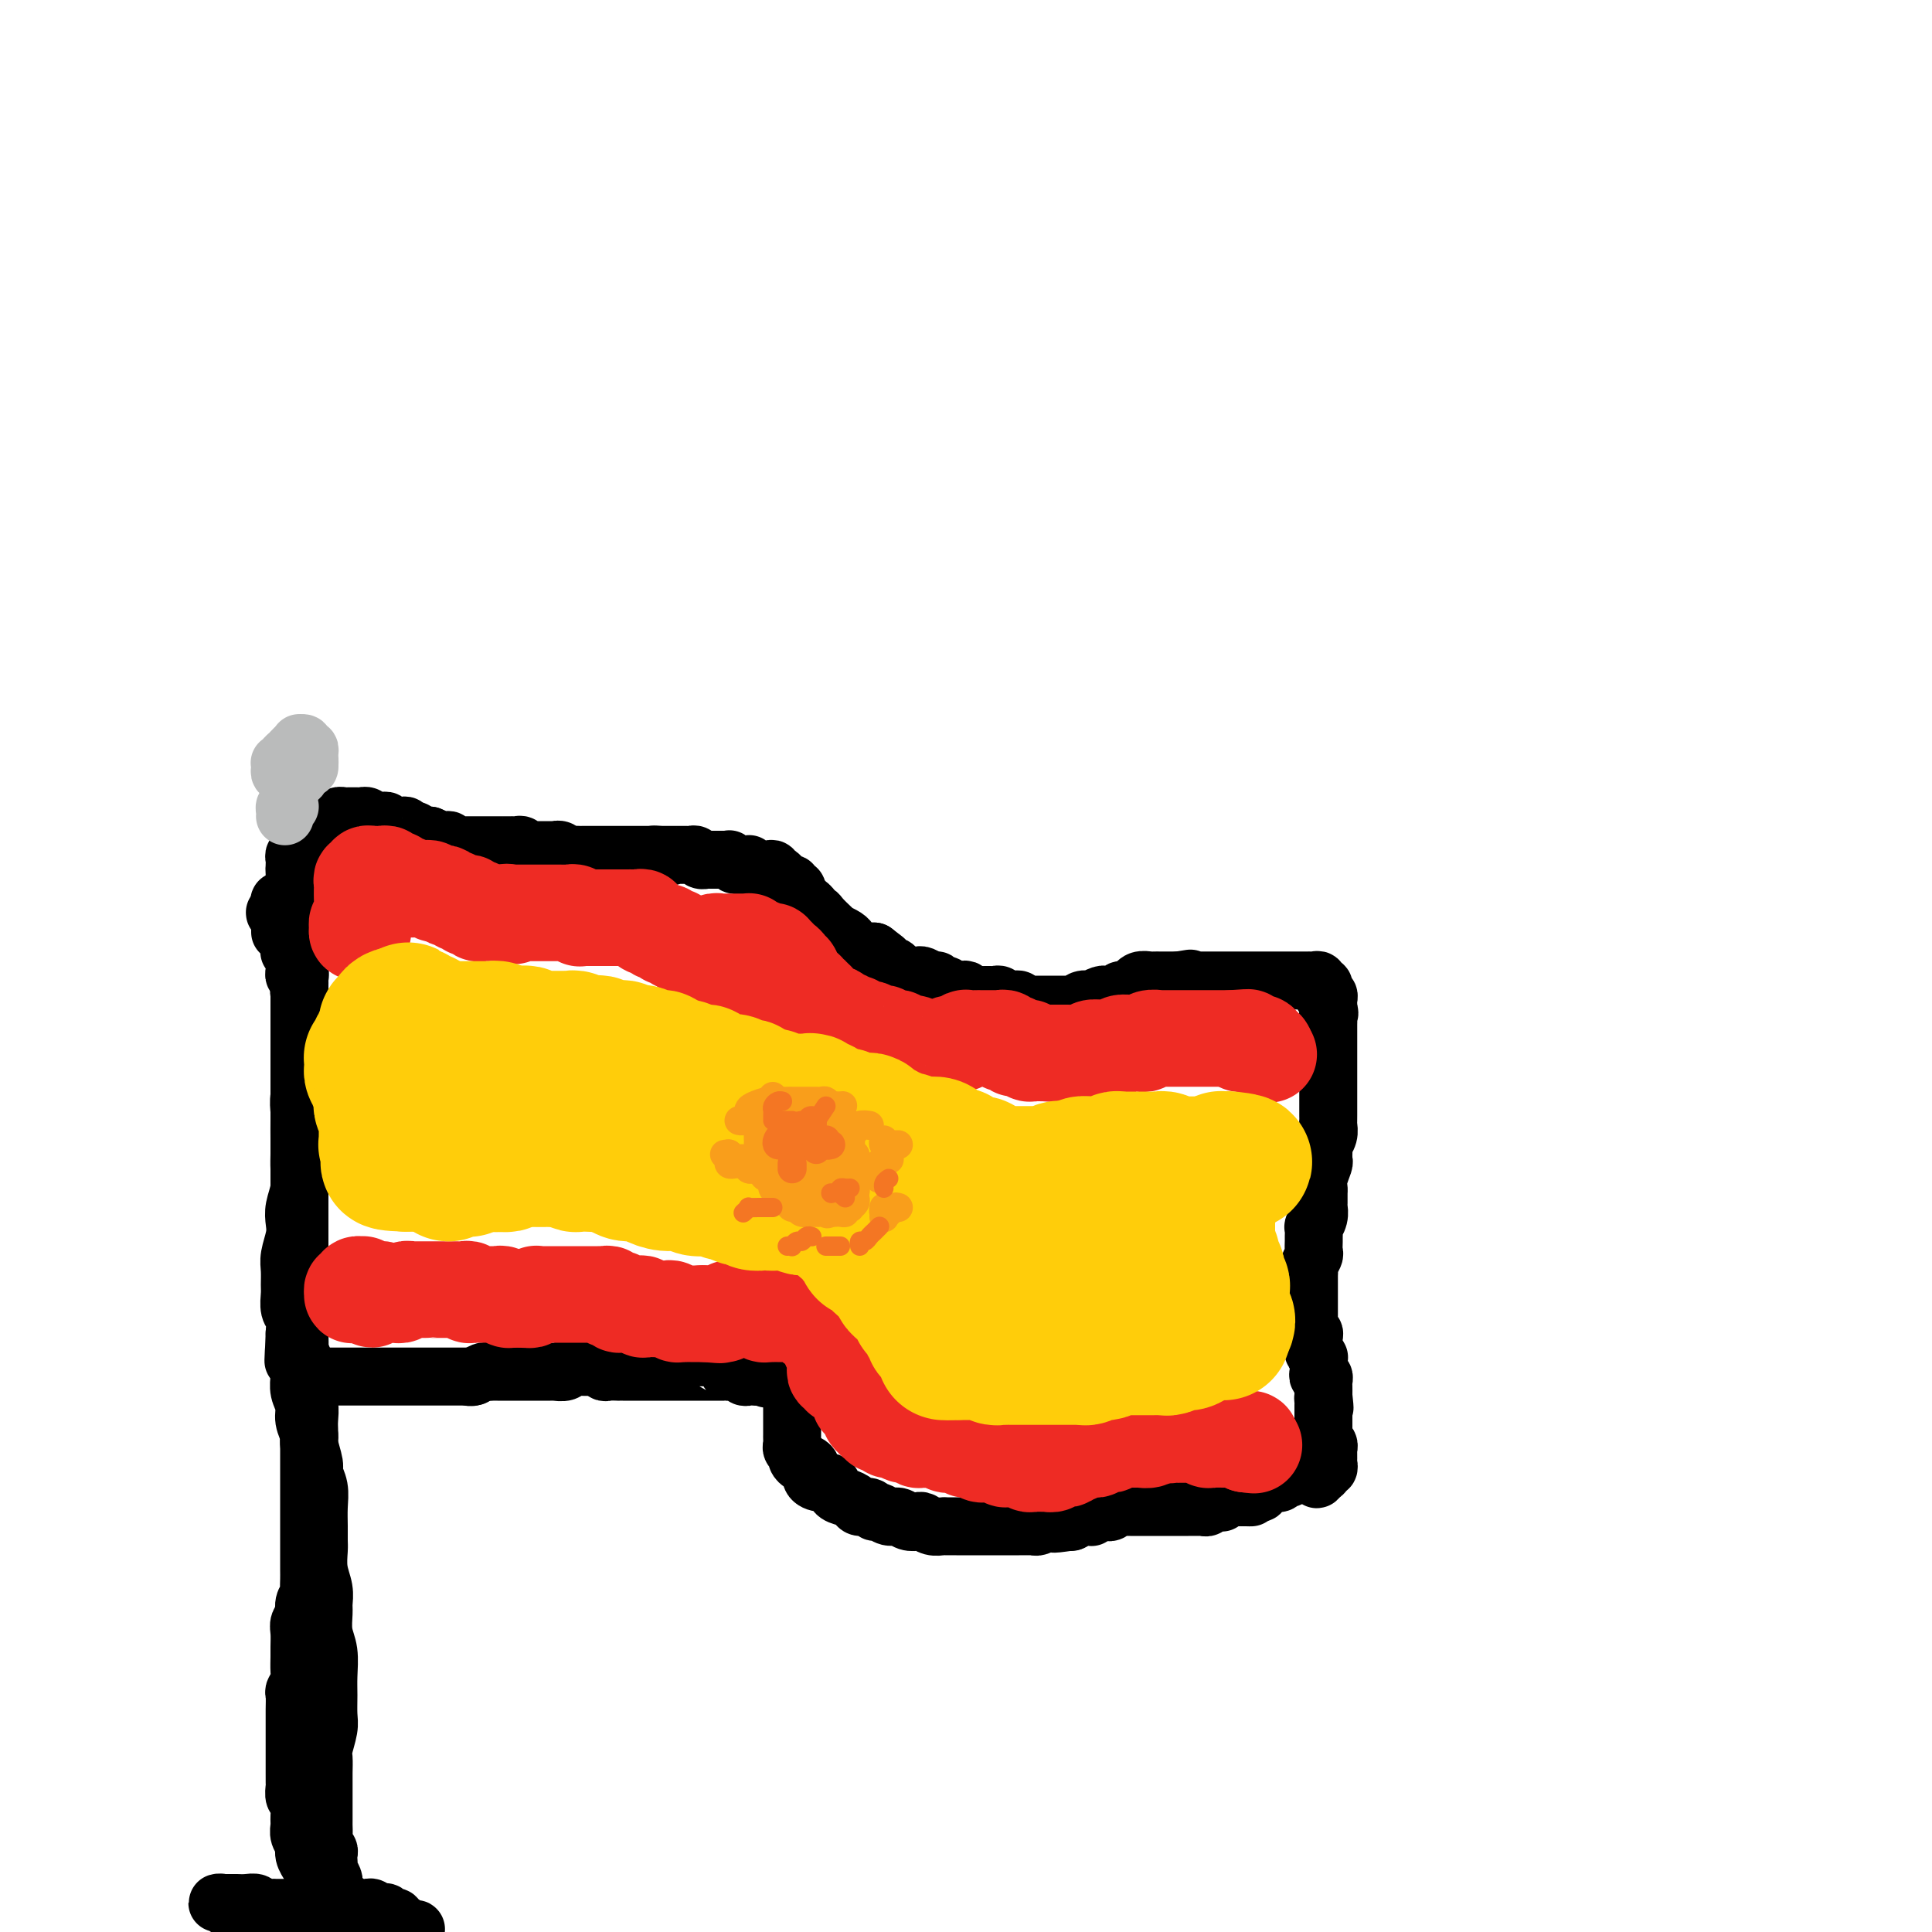 <svg viewBox='0 0 400 400' version='1.1' xmlns='http://www.w3.org/2000/svg' xmlns:xlink='http://www.w3.org/1999/xlink'><g fill='none' stroke='#000000' stroke-width='12' stroke-linecap='round' stroke-linejoin='round'><path d='M58,193c-0.002,-0.332 -0.004,-0.663 0,-1c0.004,-0.337 0.016,-0.678 0,-1c-0.016,-0.322 -0.058,-0.623 0,-1c0.058,-0.377 0.216,-0.830 0,-1c-0.216,-0.170 -0.805,-0.057 -1,0c-0.195,0.057 0.004,0.057 0,0c-0.004,-0.057 -0.212,-0.170 0,0c0.212,0.170 0.846,0.623 1,1c0.154,0.377 -0.170,0.678 0,1c0.170,0.322 0.834,0.664 1,1c0.166,0.336 -0.167,0.667 0,1c0.167,0.333 0.833,0.669 1,1c0.167,0.331 -0.166,0.659 0,1c0.166,0.341 0.829,0.697 1,1c0.171,0.303 -0.151,0.554 0,1c0.151,0.446 0.776,1.086 1,2c0.224,0.914 0.046,2.103 0,3c-0.046,0.897 0.040,1.503 0,2c-0.040,0.497 -0.207,0.884 0,2c0.207,1.116 0.787,2.959 1,4c0.213,1.041 0.058,1.279 0,2c-0.058,0.721 -0.019,1.925 0,3c0.019,1.075 0.019,2.021 0,3c-0.019,0.979 -0.058,1.989 0,3c0.058,1.011 0.212,2.021 0,3c-0.212,0.979 -0.789,1.928 -1,3c-0.211,1.072 -0.057,2.267 0,3c0.057,0.733 0.016,1.003 0,2c-0.016,0.997 -0.008,2.721 0,4c0.008,1.279 0.016,2.114 0,3c-0.016,0.886 -0.056,1.825 0,3c0.056,1.175 0.207,2.587 0,4c-0.207,1.413 -0.774,2.828 -1,4c-0.226,1.172 -0.113,2.100 0,3c0.113,0.900 0.227,1.773 0,3c-0.227,1.227 -0.794,2.808 -1,4c-0.206,1.192 -0.052,1.995 0,3c0.052,1.005 0.000,2.211 0,3c-0.000,0.789 0.052,1.160 0,2c-0.052,0.840 -0.206,2.149 0,3c0.206,0.851 0.773,1.243 1,2c0.227,0.757 0.113,1.878 0,3'/><path d='M61,276c-0.370,10.508 -0.296,3.777 0,2c0.296,-1.777 0.816,1.400 1,3c0.184,1.600 0.034,1.625 0,2c-0.034,0.375 0.047,1.102 0,2c-0.047,0.898 -0.224,1.968 0,3c0.224,1.032 0.849,2.027 1,3c0.151,0.973 -0.171,1.922 0,3c0.171,1.078 0.834,2.283 1,3c0.166,0.717 -0.166,0.946 0,2c0.166,1.054 0.829,2.932 1,4c0.171,1.068 -0.150,1.326 0,2c0.150,0.674 0.773,1.765 1,3c0.227,1.235 0.060,2.616 0,4c-0.060,1.384 -0.012,2.772 0,4c0.012,1.228 -0.011,2.297 0,3c0.011,0.703 0.056,1.040 0,2c-0.056,0.960 -0.212,2.542 0,4c0.212,1.458 0.793,2.790 1,4c0.207,1.210 0.041,2.298 0,3c-0.041,0.702 0.042,1.019 0,2c-0.042,0.981 -0.208,2.626 0,4c0.208,1.374 0.789,2.477 1,4c0.211,1.523 0.053,3.465 0,5c-0.053,1.535 -0.000,2.661 0,4c0.000,1.339 -0.053,2.890 0,4c0.053,1.110 0.210,1.779 0,3c-0.210,1.221 -0.788,2.995 -1,4c-0.212,1.005 -0.057,1.243 0,2c0.057,0.757 0.015,2.033 0,3c-0.015,0.967 -0.004,1.624 0,2c0.004,0.376 0.001,0.472 0,1c-0.001,0.528 -0.000,1.489 0,2c0.000,0.511 0.000,0.574 0,1c-0.000,0.426 -0.001,1.217 0,2c0.001,0.783 0.004,1.558 0,2c-0.004,0.442 -0.015,0.552 0,1c0.015,0.448 0.057,1.233 0,2c-0.057,0.767 -0.211,1.515 0,2c0.211,0.485 0.788,0.706 1,1c0.212,0.294 0.061,0.660 0,1c-0.061,0.340 -0.030,0.654 0,1c0.030,0.346 0.061,0.723 0,1c-0.061,0.277 -0.212,0.456 0,1c0.212,0.544 0.789,1.455 1,2c0.211,0.545 0.057,0.723 0,1c-0.057,0.277 -0.016,0.651 0,1c0.016,0.349 0.008,0.671 0,1c-0.008,0.329 -0.016,0.666 0,1c0.016,0.334 0.057,0.667 0,1c-0.057,0.333 -0.211,0.666 0,1c0.211,0.334 0.789,0.668 1,1c0.211,0.332 0.057,0.663 0,1c-0.057,0.337 -0.015,0.682 0,1c0.015,0.318 0.004,0.611 0,1c-0.004,0.389 -0.001,0.874 0,1c0.001,0.126 0.000,-0.107 0,0c-0.000,0.107 -0.000,0.553 0,1'/><path d='M70,401c0.545,14.614 -0.093,4.649 0,1c0.093,-3.649 0.915,-0.982 1,0c0.085,0.982 -0.568,0.277 -1,0c-0.432,-0.277 -0.641,-0.127 -1,0c-0.359,0.127 -0.866,0.231 -1,0c-0.134,-0.231 0.106,-0.798 0,-1c-0.106,-0.202 -0.557,-0.040 -1,0c-0.443,0.040 -0.878,-0.042 -1,0c-0.122,0.042 0.071,0.208 0,0c-0.071,-0.208 -0.404,-0.791 -1,-1c-0.596,-0.209 -1.455,-0.046 -2,0c-0.545,0.046 -0.775,-0.025 -1,0c-0.225,0.025 -0.444,0.148 -1,0c-0.556,-0.148 -1.449,-0.565 -2,-1c-0.551,-0.435 -0.759,-0.886 -1,-1c-0.241,-0.114 -0.515,0.109 -1,0c-0.485,-0.109 -1.180,-0.551 -2,-1c-0.820,-0.449 -1.765,-0.905 -2,-1c-0.235,-0.095 0.239,0.170 0,0c-0.239,-0.170 -1.192,-0.777 -2,-1c-0.808,-0.223 -1.473,-0.064 -2,0c-0.527,0.064 -0.916,0.031 -1,0c-0.084,-0.031 0.138,-0.061 0,0c-0.138,0.061 -0.637,0.212 -1,0c-0.363,-0.212 -0.591,-0.789 -1,-1c-0.409,-0.211 -0.999,-0.057 -1,0c-0.001,0.057 0.587,0.015 1,0c0.413,-0.015 0.650,-0.004 1,0c0.350,0.004 0.814,0.001 1,0c0.186,-0.001 0.093,-0.001 0,0'/><path d='M48,394c0.600,-0.004 0.598,-0.015 1,0c0.402,0.015 1.206,0.057 2,0c0.794,-0.057 1.577,-0.211 2,0c0.423,0.211 0.484,0.789 1,1c0.516,0.211 1.485,0.057 2,0c0.515,-0.057 0.574,-0.015 1,0c0.426,0.015 1.218,0.004 2,0c0.782,-0.004 1.553,-0.001 2,0c0.447,0.001 0.571,0.000 1,0c0.429,-0.000 1.161,-0.000 2,0c0.839,0.000 1.783,0.000 2,0c0.217,-0.000 -0.292,-0.000 0,0c0.292,0.000 1.384,0.000 2,0c0.616,-0.000 0.757,-0.001 1,0c0.243,0.001 0.590,0.004 1,0c0.410,-0.004 0.883,-0.015 1,0c0.117,0.015 -0.123,0.056 0,0c0.123,-0.056 0.607,-0.207 1,0c0.393,0.207 0.693,0.773 1,1c0.307,0.227 0.621,0.114 1,0c0.379,-0.114 0.822,-0.228 1,0c0.178,0.228 0.089,0.797 0,1c-0.089,0.203 -0.179,0.040 0,0c0.179,-0.040 0.626,0.042 1,0c0.374,-0.042 0.674,-0.207 1,0c0.326,0.207 0.679,0.787 1,1c0.321,0.213 0.611,0.061 1,0c0.389,-0.061 0.878,-0.030 1,0c0.122,0.030 -0.122,0.060 0,0c0.122,-0.060 0.610,-0.208 1,0c0.390,0.208 0.683,0.774 1,1c0.317,0.226 0.659,0.113 1,0'/><path d='M83,399c5.644,0.778 2.255,0.224 1,0c-1.255,-0.224 -0.374,-0.116 0,0c0.374,0.116 0.241,0.241 0,0c-0.241,-0.241 -0.590,-0.848 -1,-1c-0.410,-0.152 -0.879,0.152 -1,0c-0.121,-0.152 0.108,-0.759 0,-1c-0.108,-0.241 -0.554,-0.116 -1,0c-0.446,0.116 -0.893,0.224 -1,0c-0.107,-0.224 0.126,-0.778 0,-1c-0.126,-0.222 -0.612,-0.112 -1,0c-0.388,0.112 -0.679,0.226 -1,0c-0.321,-0.226 -0.674,-0.793 -1,-1c-0.326,-0.207 -0.626,-0.056 -1,0c-0.374,0.056 -0.821,0.016 -1,0c-0.179,-0.016 -0.089,-0.008 0,0c0.089,0.008 0.177,0.016 0,0c-0.177,-0.016 -0.621,-0.057 -1,0c-0.379,0.057 -0.694,0.212 -1,0c-0.306,-0.212 -0.603,-0.793 -1,-1c-0.397,-0.207 -0.894,-0.042 -1,0c-0.106,0.042 0.179,-0.040 0,0c-0.179,0.040 -0.821,0.203 -1,0c-0.179,-0.203 0.106,-0.772 0,-1c-0.106,-0.228 -0.603,-0.116 -1,0c-0.397,0.116 -0.694,0.237 -1,0c-0.306,-0.237 -0.621,-0.833 -1,-1c-0.379,-0.167 -0.823,0.095 -1,0c-0.177,-0.095 -0.089,-0.548 0,-1'/><path d='M66,391c-2.647,-1.191 -0.766,-0.170 0,0c0.766,0.170 0.417,-0.513 0,-1c-0.417,-0.487 -0.900,-0.777 -1,-1c-0.100,-0.223 0.185,-0.377 0,-1c-0.185,-0.623 -0.838,-1.714 -1,-2c-0.162,-0.286 0.167,0.232 0,0c-0.167,-0.232 -0.830,-1.216 -1,-2c-0.170,-0.784 0.152,-1.370 0,-2c-0.152,-0.630 -0.776,-1.305 -1,-2c-0.224,-0.695 -0.046,-1.408 0,-2c0.046,-0.592 -0.040,-1.061 0,-2c0.040,-0.939 0.207,-2.348 0,-3c-0.207,-0.652 -0.788,-0.546 -1,-1c-0.212,-0.454 -0.057,-1.469 0,-2c0.057,-0.531 0.015,-0.579 0,-1c-0.015,-0.421 -0.004,-1.215 0,-2c0.004,-0.785 0.001,-1.561 0,-2c-0.001,-0.439 -0.000,-0.541 0,-1c0.000,-0.459 0.000,-1.277 0,-2c-0.000,-0.723 0.000,-1.353 0,-2c-0.000,-0.647 -0.001,-1.310 0,-2c0.001,-0.690 0.004,-1.407 0,-2c-0.004,-0.593 -0.015,-1.064 0,-2c0.015,-0.936 0.057,-2.338 0,-3c-0.057,-0.662 -0.211,-0.585 0,-1c0.211,-0.415 0.789,-1.322 1,-2c0.211,-0.678 0.055,-1.126 0,-2c-0.055,-0.874 -0.011,-2.174 0,-3c0.011,-0.826 -0.012,-1.180 0,-2c0.012,-0.820 0.060,-2.108 0,-3c-0.060,-0.892 -0.226,-1.390 0,-2c0.226,-0.610 0.845,-1.332 1,-2c0.155,-0.668 -0.155,-1.281 0,-2c0.155,-0.719 0.773,-1.542 1,-2c0.227,-0.458 0.061,-0.550 0,-1c-0.061,-0.450 -0.016,-1.257 0,-2c0.016,-0.743 0.004,-1.421 0,-2c-0.004,-0.579 -0.001,-1.057 0,-2c0.001,-0.943 0.000,-2.350 0,-3c-0.000,-0.650 -0.000,-0.544 0,-1c0.000,-0.456 0.000,-1.473 0,-2c-0.000,-0.527 -0.000,-0.564 0,-1c0.000,-0.436 0.000,-1.270 0,-2c-0.000,-0.730 -0.000,-1.355 0,-2c0.000,-0.645 -0.000,-1.308 0,-2c0.000,-0.692 0.000,-1.411 0,-2c-0.000,-0.589 -0.000,-1.046 0,-2c0.000,-0.954 0.000,-2.406 0,-3c-0.000,-0.594 -0.000,-0.332 0,-1c0.000,-0.668 0.001,-2.267 0,-3c-0.001,-0.733 -0.004,-0.602 0,-1c0.004,-0.398 0.015,-1.327 0,-2c-0.015,-0.673 -0.057,-1.091 0,-2c0.057,-0.909 0.211,-2.309 0,-3c-0.211,-0.691 -0.788,-0.675 -1,-1c-0.212,-0.325 -0.060,-0.993 0,-2c0.060,-1.007 0.026,-2.352 0,-3c-0.026,-0.648 -0.046,-0.597 0,-1c0.046,-0.403 0.156,-1.258 0,-2c-0.156,-0.742 -0.578,-1.371 -1,-2'/><path d='M62,280c-0.309,-8.092 -0.083,-3.323 0,-2c0.083,1.323 0.022,-0.799 0,-2c-0.022,-1.201 -0.006,-1.480 0,-2c0.006,-0.520 0.002,-1.280 0,-2c-0.002,-0.720 -0.000,-1.400 0,-2c0.000,-0.600 0.000,-1.120 0,-2c-0.000,-0.880 -0.000,-2.121 0,-3c0.000,-0.879 0.000,-1.395 0,-2c-0.000,-0.605 -0.000,-1.298 0,-2c0.000,-0.702 0.000,-1.413 0,-2c-0.000,-0.587 -0.000,-1.049 0,-2c0.000,-0.951 0.000,-2.392 0,-3c-0.000,-0.608 -0.000,-0.384 0,-1c0.000,-0.616 0.000,-2.071 0,-3c-0.000,-0.929 -0.000,-1.333 0,-2c0.000,-0.667 0.000,-1.596 0,-2c-0.000,-0.404 -0.000,-0.283 0,-1c0.000,-0.717 0.000,-2.271 0,-3c-0.000,-0.729 -0.000,-0.631 0,-1c0.000,-0.369 0.000,-1.203 0,-2c-0.000,-0.797 -0.000,-1.557 0,-2c0.000,-0.443 0.000,-0.570 0,-1c-0.000,-0.430 -0.000,-1.162 0,-2c0.000,-0.838 0.000,-1.782 0,-2c0.000,-0.218 -0.000,0.289 0,0c0.000,-0.289 -0.000,-1.373 0,-2c0.000,-0.627 0.000,-0.797 0,-1c-0.000,-0.203 -0.000,-0.440 0,-1c0.000,-0.560 0.000,-1.444 0,-2c-0.000,-0.556 -0.000,-0.784 0,-1c0.000,-0.216 0.000,-0.420 0,-1c-0.000,-0.580 -0.000,-1.535 0,-2c0.000,-0.465 0.000,-0.439 0,-1c-0.000,-0.561 -0.000,-1.707 0,-2c0.000,-0.293 0.000,0.268 0,0c-0.000,-0.268 -0.000,-1.366 0,-2c0.000,-0.634 0.000,-0.805 0,-1c-0.000,-0.195 -0.000,-0.415 0,-1c0.000,-0.585 0.000,-1.537 0,-2c-0.000,-0.463 -0.000,-0.439 0,-1c0.000,-0.561 0.000,-1.709 0,-2c-0.000,-0.291 -0.000,0.274 0,0c0.000,-0.274 0.000,-1.386 0,-2c-0.000,-0.614 -0.000,-0.728 0,-1c0.000,-0.272 0.001,-0.700 0,-1c-0.001,-0.300 -0.004,-0.472 0,-1c0.004,-0.528 0.015,-1.412 0,-2c-0.015,-0.588 -0.057,-0.878 0,-1c0.057,-0.122 0.211,-0.074 0,0c-0.211,0.074 -0.789,0.175 -1,0c-0.211,-0.175 -0.056,-0.625 0,-1c0.056,-0.375 0.011,-0.675 0,-1c-0.011,-0.325 0.011,-0.675 0,-1c-0.011,-0.325 -0.055,-0.626 0,-1c0.055,-0.374 0.211,-0.822 0,-1c-0.211,-0.178 -0.788,-0.086 -1,0c-0.212,0.086 -0.061,0.168 0,0c0.061,-0.168 0.030,-0.584 0,-1'/><path d='M60,196c-0.326,-13.178 -0.140,-4.122 0,-1c0.140,3.122 0.234,0.312 0,-1c-0.234,-1.312 -0.795,-1.125 -1,-1c-0.205,0.125 -0.055,0.187 0,0c0.055,-0.187 0.015,-0.624 0,-1c-0.015,-0.376 -0.004,-0.692 0,-1c0.004,-0.308 0.002,-0.608 0,-1c-0.002,-0.392 -0.003,-0.876 0,-1c0.003,-0.124 0.011,0.111 0,0c-0.011,-0.111 -0.041,-0.568 0,-1c0.041,-0.432 0.155,-0.838 0,-1c-0.155,-0.162 -0.577,-0.081 -1,0'/><path d='M58,187c-0.310,-1.226 -0.083,0.208 0,1c0.083,0.792 0.024,0.940 0,1c-0.024,0.060 -0.012,0.030 0,0'/><path d='M60,194c0.030,0.544 0.061,1.089 0,1c-0.061,-0.089 -0.212,-0.811 0,-1c0.212,-0.189 0.788,0.156 1,0c0.212,-0.156 0.061,-0.811 0,-1c-0.061,-0.189 -0.030,0.090 0,0c0.030,-0.090 0.061,-0.550 0,-1c-0.061,-0.450 -0.212,-0.891 0,-1c0.212,-0.109 0.789,0.116 1,0c0.211,-0.116 0.057,-0.571 0,-1c-0.057,-0.429 -0.015,-0.832 0,-1c0.015,-0.168 0.004,-0.100 0,0c-0.004,0.100 -0.001,0.234 0,0c0.001,-0.234 -0.000,-0.836 0,-1c0.000,-0.164 0.001,0.110 0,0c-0.001,-0.110 -0.004,-0.603 0,-1c0.004,-0.397 0.015,-0.698 0,-1c-0.015,-0.302 -0.057,-0.606 0,-1c0.057,-0.394 0.211,-0.879 0,-1c-0.211,-0.121 -0.789,0.122 -1,0c-0.211,-0.122 -0.057,-0.610 0,-1c0.057,-0.390 0.015,-0.682 0,-1c-0.015,-0.318 -0.004,-0.662 0,-1c0.004,-0.338 0.002,-0.669 0,-1'/><path d='M61,180c0.156,-2.117 0.045,-0.409 0,0c-0.045,0.409 -0.026,-0.482 0,-1c0.026,-0.518 0.058,-0.665 0,-1c-0.058,-0.335 -0.208,-0.860 0,-1c0.208,-0.140 0.773,0.103 1,0c0.227,-0.103 0.118,-0.552 0,-1c-0.118,-0.448 -0.243,-0.895 0,-1c0.243,-0.105 0.853,0.130 1,0c0.147,-0.130 -0.171,-0.626 0,-1c0.171,-0.374 0.829,-0.626 1,-1c0.171,-0.374 -0.146,-0.870 0,-1c0.146,-0.130 0.756,0.106 1,0c0.244,-0.106 0.122,-0.553 0,-1'/><path d='M65,171c0.846,-1.388 0.962,-0.358 1,0c0.038,0.358 -0.001,0.043 0,0c0.001,-0.043 0.042,0.186 0,0c-0.042,-0.186 -0.166,-0.786 0,-1c0.166,-0.214 0.623,-0.043 1,0c0.377,0.043 0.675,-0.041 1,0c0.325,0.041 0.679,0.207 1,0c0.321,-0.207 0.611,-0.788 1,-1c0.389,-0.212 0.877,-0.057 1,0c0.123,0.057 -0.121,0.015 0,0c0.121,-0.015 0.606,-0.004 1,0c0.394,0.004 0.697,0.000 1,0c0.303,-0.000 0.606,0.004 1,0c0.394,-0.004 0.879,-0.015 1,0c0.121,0.015 -0.123,0.057 0,0c0.123,-0.057 0.611,-0.212 1,0c0.389,0.212 0.678,0.793 1,1c0.322,0.207 0.678,0.041 1,0c0.322,-0.041 0.611,0.041 1,0c0.389,-0.041 0.877,-0.207 1,0c0.123,0.207 -0.121,0.787 0,1c0.121,0.213 0.606,0.061 1,0c0.394,-0.061 0.697,-0.030 1,0c0.303,0.030 0.606,0.060 1,0c0.394,-0.060 0.879,-0.208 1,0c0.121,0.208 -0.121,0.774 0,1c0.121,0.226 0.606,0.113 1,0c0.394,-0.113 0.697,-0.226 1,0c0.303,0.226 0.607,0.793 1,1c0.393,0.207 0.875,0.056 1,0c0.125,-0.056 -0.107,-0.016 0,0c0.107,0.016 0.554,0.008 1,0'/><path d='M89,173c2.273,0.845 0.455,0.957 0,1c-0.455,0.043 0.452,0.015 1,0c0.548,-0.015 0.738,-0.018 1,0c0.262,0.018 0.595,0.057 1,0c0.405,-0.057 0.882,-0.212 1,0c0.118,0.212 -0.122,0.789 0,1c0.122,0.211 0.606,0.057 1,0c0.394,-0.057 0.697,-0.015 1,0c0.303,0.015 0.606,0.004 1,0c0.394,-0.004 0.879,-0.001 1,0c0.121,0.001 -0.123,0.000 0,0c0.123,-0.000 0.611,-0.000 1,0c0.389,0.000 0.678,0.000 1,0c0.322,-0.000 0.678,-0.000 1,0c0.322,0.000 0.611,0.000 1,0c0.389,-0.000 0.877,-0.000 1,0c0.123,0.000 -0.121,0.000 0,0c0.121,-0.000 0.606,-0.000 1,0c0.394,0.000 0.697,0.000 1,0c0.303,-0.000 0.606,-0.001 1,0c0.394,0.001 0.879,0.004 1,0c0.121,-0.004 -0.123,-0.015 0,0c0.123,0.015 0.611,0.057 1,0c0.389,-0.057 0.678,-0.211 1,0c0.322,0.211 0.678,0.789 1,1c0.322,0.211 0.611,0.057 1,0c0.389,-0.057 0.877,-0.015 1,0c0.123,0.015 -0.121,0.004 0,0c0.121,-0.004 0.606,-0.001 1,0c0.394,0.001 0.697,-0.001 1,0c0.303,0.001 0.606,0.004 1,0c0.394,-0.004 0.878,-0.015 1,0c0.122,0.015 -0.117,0.057 0,0c0.117,-0.057 0.591,-0.211 1,0c0.409,0.211 0.754,0.789 1,1c0.246,0.211 0.393,0.057 1,0c0.607,-0.057 1.673,-0.015 2,0c0.327,0.015 -0.085,0.004 0,0c0.085,-0.004 0.666,-0.001 1,0c0.334,0.001 0.422,0.000 1,0c0.578,-0.000 1.648,-0.000 2,0c0.352,0.000 -0.013,0.000 0,0c0.013,-0.000 0.402,-0.000 1,0c0.598,0.000 1.403,0.000 2,0c0.597,-0.000 0.986,-0.000 1,0c0.014,0.000 -0.346,0.000 0,0c0.346,-0.000 1.398,-0.000 2,0c0.602,0.000 0.753,0.000 1,0c0.247,-0.000 0.591,-0.000 1,0c0.409,0.000 0.883,0.000 1,0c0.117,-0.000 -0.122,-0.000 0,0c0.122,0.000 0.606,0.000 1,0c0.394,-0.000 0.697,-0.000 1,0'/><path d='M135,177c7.279,0.619 2.475,0.166 1,0c-1.475,-0.166 0.378,-0.044 1,0c0.622,0.044 0.012,0.012 0,0c-0.012,-0.012 0.575,-0.003 1,0c0.425,0.003 0.687,0.001 1,0c0.313,-0.001 0.675,0.000 1,0c0.325,-0.000 0.612,-0.001 1,0c0.388,0.001 0.877,0.004 1,0c0.123,-0.004 -0.121,-0.015 0,0c0.121,0.015 0.606,0.057 1,0c0.394,-0.057 0.697,-0.211 1,0c0.303,0.211 0.606,0.789 1,1c0.394,0.211 0.879,0.057 1,0c0.121,-0.057 -0.123,-0.015 0,0c0.123,0.015 0.611,0.004 1,0c0.389,-0.004 0.678,-0.002 1,0c0.322,0.002 0.678,0.004 1,0c0.322,-0.004 0.611,-0.015 1,0c0.389,0.015 0.877,0.057 1,0c0.123,-0.057 -0.121,-0.211 0,0c0.121,0.211 0.607,0.788 1,1c0.393,0.212 0.693,0.061 1,0c0.307,-0.061 0.621,-0.030 1,0c0.379,0.030 0.822,0.061 1,0c0.178,-0.061 0.090,-0.212 0,0c-0.090,0.212 -0.183,0.789 0,1c0.183,0.211 0.640,0.057 1,0c0.360,-0.057 0.622,-0.016 1,0c0.378,0.016 0.871,0.008 1,0c0.129,-0.008 -0.106,-0.017 0,0c0.106,0.017 0.553,0.060 1,0c0.447,-0.060 0.893,-0.222 1,0c0.107,0.222 -0.125,0.829 0,1c0.125,0.171 0.607,-0.094 1,0c0.393,0.094 0.698,0.546 1,1c0.302,0.454 0.602,0.909 1,1c0.398,0.091 0.894,-0.183 1,0c0.106,0.183 -0.179,0.823 0,1c0.179,0.177 0.823,-0.107 1,0c0.177,0.107 -0.111,0.607 0,1c0.111,0.393 0.621,0.679 1,1c0.379,0.321 0.625,0.676 1,1c0.375,0.324 0.877,0.615 1,1c0.123,0.385 -0.135,0.864 0,1c0.135,0.136 0.661,-0.069 1,0c0.339,0.069 0.490,0.414 1,1c0.510,0.586 1.379,1.414 2,2c0.621,0.586 0.992,0.930 1,1c0.008,0.070 -0.349,-0.135 0,0c0.349,0.135 1.402,0.611 2,1c0.598,0.389 0.740,0.693 1,1c0.260,0.307 0.637,0.618 1,1c0.363,0.382 0.713,0.833 1,1c0.287,0.167 0.511,0.048 1,0c0.489,-0.048 1.245,-0.024 2,0'/><path d='M181,197c3.659,2.813 1.807,1.345 1,1c-0.807,-0.345 -0.568,0.433 0,1c0.568,0.567 1.465,0.922 2,1c0.535,0.078 0.707,-0.122 1,0c0.293,0.122 0.707,0.568 1,1c0.293,0.432 0.463,0.852 1,1c0.537,0.148 1.439,0.024 2,0c0.561,-0.024 0.780,0.050 1,0c0.220,-0.050 0.440,-0.225 1,0c0.560,0.225 1.458,0.849 2,1c0.542,0.151 0.726,-0.169 1,0c0.274,0.169 0.638,0.829 1,1c0.362,0.171 0.723,-0.147 1,0c0.277,0.147 0.468,0.757 1,1c0.532,0.243 1.403,0.118 2,0c0.597,-0.118 0.920,-0.228 1,0c0.080,0.228 -0.085,0.793 0,1c0.085,0.207 0.418,0.055 1,0c0.582,-0.055 1.413,-0.015 2,0c0.587,0.015 0.931,0.003 1,0c0.069,-0.003 -0.136,0.003 0,0c0.136,-0.003 0.614,-0.015 1,0c0.386,0.015 0.681,0.057 1,0c0.319,-0.057 0.663,-0.212 1,0c0.337,0.212 0.667,0.793 1,1c0.333,0.207 0.667,0.041 1,0c0.333,-0.041 0.663,0.041 1,0c0.337,-0.041 0.682,-0.207 1,0c0.318,0.207 0.610,0.788 1,1c0.390,0.212 0.878,0.057 1,0c0.122,-0.057 -0.121,-0.015 0,0c0.121,0.015 0.606,0.004 1,0c0.394,-0.004 0.697,-0.001 1,0c0.303,0.001 0.606,0.000 1,0c0.394,-0.000 0.879,-0.000 1,0c0.121,0.000 -0.122,0.000 0,0c0.122,-0.000 0.610,-0.000 1,0c0.390,0.000 0.682,0.001 1,0c0.318,-0.001 0.661,-0.004 1,0c0.339,0.004 0.673,0.015 1,0c0.327,-0.015 0.646,-0.056 1,0c0.354,0.056 0.743,0.207 1,0c0.257,-0.207 0.384,-0.773 1,-1c0.616,-0.227 1.723,-0.114 2,0c0.277,0.114 -0.277,0.228 0,0c0.277,-0.228 1.384,-0.797 2,-1c0.616,-0.203 0.741,-0.039 1,0c0.259,0.039 0.651,-0.046 1,0c0.349,0.046 0.653,0.224 1,0c0.347,-0.224 0.736,-0.848 1,-1c0.264,-0.152 0.403,0.170 1,0c0.597,-0.170 1.651,-0.830 2,-1c0.349,-0.170 -0.007,0.151 0,0c0.007,-0.151 0.378,-0.772 1,-1c0.622,-0.228 1.494,-0.061 2,0c0.506,0.061 0.646,0.016 1,0c0.354,-0.016 0.921,-0.004 1,0c0.079,0.004 -0.329,0.001 0,0c0.329,-0.001 1.396,-0.000 2,0c0.604,0.000 0.744,0.000 1,0c0.256,-0.000 0.628,-0.000 1,0'/><path d='M244,203c4.903,-0.774 1.160,-0.207 0,0c-1.160,0.207 0.263,0.056 1,0c0.737,-0.056 0.789,-0.015 1,0c0.211,0.015 0.581,0.004 1,0c0.419,-0.004 0.886,-0.001 1,0c0.114,0.001 -0.124,0.000 0,0c0.124,-0.000 0.612,-0.000 1,0c0.388,0.000 0.678,0.000 1,0c0.322,-0.000 0.678,-0.000 1,0c0.322,0.000 0.610,0.000 1,0c0.390,-0.000 0.883,-0.000 1,0c0.117,0.000 -0.141,0.000 0,0c0.141,-0.000 0.682,-0.000 1,0c0.318,0.000 0.414,0.000 1,0c0.586,-0.000 1.663,-0.000 2,0c0.337,0.000 -0.065,0.000 0,0c0.065,-0.000 0.596,-0.000 1,0c0.404,0.000 0.682,-0.000 1,0c0.318,0.000 0.677,0.000 1,0c0.323,-0.000 0.610,-0.000 1,0c0.390,0.000 0.883,0.000 1,0c0.117,-0.000 -0.141,-0.000 0,0c0.141,0.000 0.682,0.000 1,0c0.318,-0.000 0.414,-0.000 1,0c0.586,0.000 1.663,0.000 2,0c0.337,-0.000 -0.065,-0.000 0,0c0.065,0.000 0.596,0.000 1,0c0.404,-0.000 0.682,-0.000 1,0c0.318,0.000 0.676,0.000 1,0c0.324,-0.000 0.613,-0.001 1,0c0.387,0.001 0.873,0.004 1,0c0.127,-0.004 -0.106,-0.016 0,0c0.106,0.016 0.550,0.060 1,0c0.450,-0.060 0.905,-0.222 1,0c0.095,0.222 -0.172,0.830 0,1c0.172,0.170 0.782,-0.099 1,0c0.218,0.099 0.044,0.565 0,1c-0.044,0.435 0.041,0.837 0,1c-0.041,0.163 -0.207,0.085 0,0c0.207,-0.085 0.787,-0.177 1,0c0.213,0.177 0.057,0.625 0,1c-0.057,0.375 -0.016,0.679 0,1c0.016,0.321 0.008,0.661 0,1'/><path d='M275,209c0.464,1.102 0.124,0.858 0,1c-0.124,0.142 -0.033,0.671 0,1c0.033,0.329 0.009,0.459 0,1c-0.009,0.541 -0.002,1.492 0,2c0.002,0.508 0.001,0.573 0,1c-0.001,0.427 -0.000,1.217 0,2c0.000,0.783 0.000,1.560 0,2c-0.000,0.440 -0.000,0.541 0,1c0.000,0.459 0.000,1.274 0,2c-0.000,0.726 -0.000,1.364 0,2c0.000,0.636 0.000,1.270 0,2c-0.000,0.730 -0.000,1.557 0,2c0.000,0.443 0.001,0.503 0,1c-0.001,0.497 -0.004,1.433 0,2c0.004,0.567 0.015,0.767 0,1c-0.015,0.233 -0.057,0.501 0,1c0.057,0.499 0.212,1.231 0,2c-0.212,0.769 -0.793,1.574 -1,2c-0.207,0.426 -0.041,0.471 0,1c0.041,0.529 -0.041,1.541 0,2c0.041,0.459 0.207,0.365 0,1c-0.207,0.635 -0.788,2.001 -1,3c-0.212,0.999 -0.056,1.632 0,2c0.056,0.368 0.011,0.471 0,1c-0.011,0.529 0.011,1.485 0,2c-0.011,0.515 -0.056,0.590 0,1c0.056,0.410 0.211,1.155 0,2c-0.211,0.845 -0.789,1.788 -1,2c-0.211,0.212 -0.056,-0.309 0,0c0.056,0.309 0.011,1.449 0,2c-0.011,0.551 0.011,0.515 0,1c-0.011,0.485 -0.056,1.491 0,2c0.056,0.509 0.211,0.521 0,1c-0.211,0.479 -0.789,1.424 -1,2c-0.211,0.576 -0.057,0.784 0,1c0.057,0.216 0.015,0.439 0,1c-0.015,0.561 -0.004,1.458 0,2c0.004,0.542 0.001,0.728 0,1c-0.001,0.272 -0.000,0.631 0,1c0.000,0.369 -0.000,0.747 0,1c0.000,0.253 0.000,0.382 0,1c-0.000,0.618 -0.001,1.725 0,2c0.001,0.275 0.004,-0.281 0,0c-0.004,0.281 -0.015,1.398 0,2c0.015,0.602 0.057,0.690 0,1c-0.057,0.310 -0.212,0.842 0,1c0.212,0.158 0.793,-0.059 1,0c0.207,0.059 0.041,0.393 0,1c-0.041,0.607 0.041,1.486 0,2c-0.041,0.514 -0.207,0.663 0,1c0.207,0.337 0.788,0.864 1,1c0.212,0.136 0.056,-0.117 0,0c-0.056,0.117 -0.011,0.605 0,1c0.011,0.395 -0.011,0.697 0,1c0.011,0.303 0.056,0.605 0,1c-0.056,0.395 -0.211,0.882 0,1c0.211,0.118 0.789,-0.133 1,0c0.211,0.133 0.057,0.651 0,1c-0.057,0.349 -0.016,0.528 0,1c0.016,0.472 0.008,1.236 0,2'/><path d='M274,289c0.464,4.257 0.124,1.901 0,1c-0.124,-0.901 -0.033,-0.347 0,0c0.033,0.347 0.009,0.488 0,1c-0.009,0.512 -0.002,1.394 0,2c0.002,0.606 0.001,0.936 0,1c-0.001,0.064 0.000,-0.136 0,0c-0.000,0.136 -0.001,0.610 0,1c0.001,0.390 0.004,0.696 0,1c-0.004,0.304 -0.015,0.606 0,1c0.015,0.394 0.057,0.879 0,1c-0.057,0.121 -0.211,-0.123 0,0c0.211,0.123 0.789,0.611 1,1c0.211,0.389 0.056,0.677 0,1c-0.056,0.323 -0.014,0.679 0,1c0.014,0.321 -0.000,0.607 0,1c0.000,0.393 0.015,0.894 0,1c-0.015,0.106 -0.059,-0.181 0,0c0.059,0.181 0.222,0.832 0,1c-0.222,0.168 -0.829,-0.147 -1,0c-0.171,0.147 0.094,0.756 0,1c-0.094,0.244 -0.547,0.122 -1,0'/><path d='M273,305c-0.317,2.475 -0.610,0.664 -1,0c-0.390,-0.664 -0.878,-0.179 -1,0c-0.122,0.179 0.122,0.052 0,0c-0.122,-0.052 -0.611,-0.028 -1,0c-0.389,0.028 -0.678,0.059 -1,0c-0.322,-0.059 -0.678,-0.208 -1,0c-0.322,0.208 -0.611,0.774 -1,1c-0.389,0.226 -0.877,0.113 -1,0c-0.123,-0.113 0.121,-0.228 0,0c-0.121,0.228 -0.606,0.797 -1,1c-0.394,0.203 -0.698,0.039 -1,0c-0.302,-0.039 -0.602,0.046 -1,0c-0.398,-0.046 -0.894,-0.222 -1,0c-0.106,0.222 0.178,0.843 0,1c-0.178,0.157 -0.817,-0.150 -1,0c-0.183,0.150 0.091,0.757 0,1c-0.091,0.243 -0.545,0.121 -1,0'/><path d='M260,309c-2.194,0.845 -1.179,0.958 -1,1c0.179,0.042 -0.477,0.011 -1,0c-0.523,-0.011 -0.913,-0.004 -1,0c-0.087,0.004 0.130,0.005 0,0c-0.130,-0.005 -0.609,-0.015 -1,0c-0.391,0.015 -0.696,0.057 -1,0c-0.304,-0.057 -0.606,-0.212 -1,0c-0.394,0.212 -0.879,0.793 -1,1c-0.121,0.207 0.122,0.041 0,0c-0.122,-0.041 -0.610,0.041 -1,0c-0.390,-0.041 -0.682,-0.207 -1,0c-0.318,0.207 -0.663,0.788 -1,1c-0.337,0.212 -0.667,0.057 -1,0c-0.333,-0.057 -0.667,-0.015 -1,0c-0.333,0.015 -0.663,0.004 -1,0c-0.337,-0.004 -0.681,-0.001 -1,0c-0.319,0.001 -0.614,0.000 -1,0c-0.386,-0.000 -0.864,-0.000 -1,0c-0.136,0.000 0.070,0.000 0,0c-0.070,-0.000 -0.414,-0.000 -1,0c-0.586,0.000 -1.413,0.000 -2,0c-0.587,-0.000 -0.934,-0.000 -1,0c-0.066,0.000 0.150,-0.000 0,0c-0.150,0.000 -0.666,0.000 -1,0c-0.334,-0.000 -0.485,-0.000 -1,0c-0.515,0.000 -1.395,0.000 -2,0c-0.605,-0.000 -0.935,-0.000 -1,0c-0.065,0.000 0.136,0.000 0,0c-0.136,-0.000 -0.610,-0.001 -1,0c-0.390,0.001 -0.696,0.004 -1,0c-0.304,-0.004 -0.606,-0.015 -1,0c-0.394,0.015 -0.879,0.057 -1,0c-0.121,-0.057 0.123,-0.212 0,0c-0.123,0.212 -0.611,0.793 -1,1c-0.389,0.207 -0.678,0.041 -1,0c-0.322,-0.041 -0.678,0.042 -1,0c-0.322,-0.042 -0.610,-0.208 -1,0c-0.390,0.208 -0.882,0.792 -1,1c-0.118,0.208 0.140,0.042 0,0c-0.140,-0.042 -0.677,0.040 -1,0c-0.323,-0.040 -0.433,-0.203 -1,0c-0.567,0.203 -1.591,0.772 -2,1c-0.409,0.228 -0.205,0.114 0,0'/><path d='M222,315c-6.306,0.929 -3.069,0.253 -2,0c1.069,-0.253 -0.028,-0.082 -1,0c-0.972,0.082 -1.818,0.074 -2,0c-0.182,-0.074 0.300,-0.216 0,0c-0.300,0.216 -1.384,0.790 -2,1c-0.616,0.210 -0.766,0.056 -1,0c-0.234,-0.056 -0.553,-0.015 -1,0c-0.447,0.015 -1.021,0.004 -2,0c-0.979,-0.004 -2.364,-0.001 -3,0c-0.636,0.001 -0.523,0.000 -1,0c-0.477,-0.000 -1.545,-0.000 -2,0c-0.455,0.000 -0.297,0.000 -1,0c-0.703,-0.000 -2.268,-0.000 -3,0c-0.732,0.000 -0.633,0.001 -1,0c-0.367,-0.001 -1.202,-0.004 -2,0c-0.798,0.004 -1.561,0.015 -2,0c-0.439,-0.015 -0.554,-0.055 -1,0c-0.446,0.055 -1.222,0.207 -2,0c-0.778,-0.207 -1.559,-0.772 -2,-1c-0.441,-0.228 -0.541,-0.118 -1,0c-0.459,0.118 -1.275,0.243 -2,0c-0.725,-0.243 -1.359,-0.854 -2,-1c-0.641,-0.146 -1.289,0.172 -2,0c-0.711,-0.172 -1.485,-0.834 -2,-1c-0.515,-0.166 -0.771,0.162 -1,0c-0.229,-0.162 -0.433,-0.816 -1,-1c-0.567,-0.184 -1.499,0.101 -2,0c-0.501,-0.101 -0.570,-0.587 -1,-1c-0.430,-0.413 -1.219,-0.754 -2,-1c-0.781,-0.246 -1.553,-0.398 -2,-1c-0.447,-0.602 -0.568,-1.654 -1,-2c-0.432,-0.346 -1.176,0.013 -2,0c-0.824,-0.013 -1.727,-0.399 -2,-1c-0.273,-0.601 0.086,-1.418 0,-2c-0.086,-0.582 -0.615,-0.929 -1,-1c-0.385,-0.071 -0.625,0.136 -1,0c-0.375,-0.136 -0.885,-0.614 -1,-1c-0.115,-0.386 0.165,-0.680 0,-1c-0.165,-0.320 -0.776,-0.667 -1,-1c-0.224,-0.333 -0.060,-0.654 0,-1c0.060,-0.346 0.016,-0.719 0,-1c-0.016,-0.281 -0.004,-0.471 0,-1c0.004,-0.529 0.001,-1.399 0,-2c-0.001,-0.601 -0.000,-0.934 0,-1c0.000,-0.066 0.000,0.136 0,0c-0.000,-0.136 0.000,-0.610 0,-1c-0.000,-0.390 -0.000,-0.696 0,-1c0.000,-0.304 0.001,-0.606 0,-1c-0.001,-0.394 -0.004,-0.879 0,-1c0.004,-0.121 0.016,0.121 0,0c-0.016,-0.121 -0.060,-0.606 0,-1c0.060,-0.394 0.224,-0.698 0,-1c-0.224,-0.302 -0.834,-0.603 -1,-1c-0.166,-0.397 0.113,-0.891 0,-1c-0.113,-0.109 -0.618,0.167 -1,0c-0.382,-0.167 -0.641,-0.776 -1,-1c-0.359,-0.224 -0.817,-0.064 -1,0c-0.183,0.064 -0.092,0.032 0,0'/><path d='M160,285c-1.416,-3.249 -0.957,-0.871 -1,0c-0.043,0.871 -0.589,0.234 -1,0c-0.411,-0.234 -0.686,-0.067 -1,0c-0.314,0.067 -0.666,0.032 -1,0c-0.334,-0.032 -0.649,-0.061 -1,0c-0.351,0.061 -0.737,0.213 -1,0c-0.263,-0.213 -0.403,-0.789 -1,-1c-0.597,-0.211 -1.651,-0.057 -2,0c-0.349,0.057 0.009,0.015 0,0c-0.009,-0.015 -0.384,-0.004 -1,0c-0.616,0.004 -1.475,0.001 -2,0c-0.525,-0.001 -0.718,-0.000 -1,0c-0.282,0.000 -0.653,0.000 -1,0c-0.347,-0.000 -0.669,-0.000 -1,0c-0.331,0.000 -0.670,0.000 -1,0c-0.330,-0.000 -0.652,-0.000 -1,0c-0.348,0.000 -0.724,0.000 -1,0c-0.276,-0.000 -0.454,-0.000 -1,0c-0.546,0.000 -1.459,0.000 -2,0c-0.541,-0.000 -0.708,-0.000 -1,0c-0.292,0.000 -0.707,0.000 -1,0c-0.293,-0.000 -0.464,-0.000 -1,0c-0.536,0.000 -1.439,0.000 -2,0c-0.561,-0.000 -0.782,-0.000 -1,0c-0.218,0.000 -0.435,0.000 -1,0c-0.565,-0.000 -1.479,-0.000 -2,0c-0.521,0.000 -0.650,0.001 -1,0c-0.350,-0.001 -0.921,-0.004 -1,0c-0.079,0.004 0.333,0.015 0,0c-0.333,-0.015 -1.412,-0.057 -2,0c-0.588,0.057 -0.686,0.211 -1,0c-0.314,-0.211 -0.845,-0.789 -1,-1c-0.155,-0.211 0.064,-0.057 0,0c-0.064,0.057 -0.412,0.015 -1,0c-0.588,-0.015 -1.415,-0.005 -2,0c-0.585,0.005 -0.929,0.005 -1,0c-0.071,-0.005 0.131,-0.015 0,0c-0.131,0.015 -0.595,0.057 -1,0c-0.405,-0.057 -0.753,-0.211 -1,0c-0.247,0.211 -0.395,0.789 -1,1c-0.605,0.211 -1.667,0.057 -2,0c-0.333,-0.057 0.065,-0.015 0,0c-0.065,0.015 -0.591,0.004 -1,0c-0.409,-0.004 -0.701,-0.001 -1,0c-0.299,0.001 -0.605,0.000 -1,0c-0.395,-0.000 -0.879,-0.000 -1,0c-0.121,0.000 0.123,0.000 0,0c-0.123,-0.000 -0.611,-0.000 -1,0c-0.389,0.000 -0.678,0.000 -1,0c-0.322,-0.000 -0.677,0.000 -1,0c-0.323,-0.000 -0.615,-0.000 -1,0c-0.385,0.000 -0.864,0.000 -1,0c-0.136,-0.000 0.069,-0.000 0,0c-0.069,0.000 -0.414,0.000 -1,0c-0.586,-0.000 -1.413,-0.001 -2,0c-0.587,0.001 -0.935,0.004 -1,0c-0.065,-0.004 0.151,-0.015 0,0c-0.151,0.015 -0.669,0.056 -1,0c-0.331,-0.056 -0.474,-0.207 -1,0c-0.526,0.207 -1.436,0.774 -2,1c-0.564,0.226 -0.782,0.113 -1,0'/><path d='M97,285c-9.715,0.000 -2.501,0.000 0,0c2.501,0.000 0.290,0.000 -1,0c-1.290,0.000 -1.659,0.000 -2,0c-0.341,0.000 -0.655,0.000 -1,0c-0.345,0.000 -0.721,0.000 -1,0c-0.279,0.000 -0.460,0.000 -1,0c-0.540,0.000 -1.439,0.000 -2,0c-0.561,0.000 -0.784,0.000 -1,0c-0.216,0.000 -0.425,0.000 -1,0c-0.575,0.000 -1.516,0.000 -2,0c-0.484,0.000 -0.511,0.000 -1,0c-0.489,0.000 -1.439,0.000 -2,0c-0.561,0.000 -0.731,0.000 -1,0c-0.269,0.000 -0.635,0.000 -1,0c-0.365,0.000 -0.728,0.000 -1,0c-0.272,0.000 -0.454,0.000 -1,0c-0.546,0.000 -1.456,0.000 -2,0c-0.544,0.000 -0.724,0.000 -1,0c-0.276,0.000 -0.650,0.000 -1,0c-0.350,0.000 -0.675,0.000 -1,0c-0.325,0.000 -0.650,0.000 -1,0c-0.350,0.000 -0.725,0.000 -1,0c-0.275,0.000 -0.451,0.000 -1,0c-0.549,0.000 -1.471,0.000 -2,0c-0.529,0.000 -0.667,0.000 -1,0c-0.333,0.000 -0.863,0.000 -1,0c-0.137,0.000 0.117,0.000 0,0c-0.117,0.000 -0.606,0.000 -1,0c-0.394,0.000 -0.693,0.000 -1,0c-0.307,0.000 -0.621,0.000 -1,0c-0.379,0.000 -0.823,0.000 -1,0c-0.177,0.000 -0.089,0.000 0,0'/></g>
<g fill='none' stroke='#BABBBB' stroke-width='12' stroke-linecap='round' stroke-linejoin='round'><path d='M62,158c-0.105,-0.445 -0.209,-0.889 0,-1c0.209,-0.111 0.733,0.113 1,0c0.267,-0.113 0.279,-0.563 0,-1c-0.279,-0.437 -0.849,-0.860 -1,-1c-0.151,-0.140 0.118,0.005 0,0c-0.118,-0.005 -0.624,-0.159 -1,0c-0.376,0.159 -0.623,0.630 -1,1c-0.377,0.370 -0.886,0.638 -1,1c-0.114,0.362 0.165,0.819 0,1c-0.165,0.181 -0.773,0.086 -1,0c-0.227,-0.086 -0.072,-0.163 0,0c0.072,0.163 0.061,0.565 0,1c-0.061,0.435 -0.170,0.902 0,1c0.170,0.098 0.620,-0.174 1,0c0.380,0.174 0.689,0.793 1,1c0.311,0.207 0.623,-0.000 1,0c0.377,0.000 0.819,0.207 1,0c0.181,-0.207 0.100,-0.826 0,-1c-0.100,-0.174 -0.219,0.098 0,0c0.219,-0.098 0.777,-0.565 1,-1c0.223,-0.435 0.112,-0.837 0,-1c-0.112,-0.163 -0.225,-0.086 0,0c0.225,0.086 0.788,0.182 1,0c0.212,-0.182 0.072,-0.641 0,-1c-0.072,-0.359 -0.074,-0.618 0,-1c0.074,-0.382 0.226,-0.886 0,-1c-0.226,-0.114 -0.830,0.162 -1,0c-0.170,-0.162 0.094,-0.760 0,-1c-0.094,-0.240 -0.547,-0.120 -1,0'/><path d='M62,154c-0.155,-0.596 -0.042,0.415 0,1c0.042,0.585 0.011,0.744 0,1c-0.011,0.256 -0.004,0.608 0,1c0.004,0.392 0.004,0.823 0,1c-0.004,0.177 -0.011,0.101 0,0c0.011,-0.101 0.042,-0.227 0,0c-0.042,0.227 -0.155,0.808 0,1c0.155,0.192 0.578,-0.005 1,0c0.422,0.005 0.842,0.210 1,0c0.158,-0.210 0.053,-0.837 0,-1c-0.053,-0.163 -0.053,0.139 0,0c0.053,-0.139 0.158,-0.718 0,-1c-0.158,-0.282 -0.581,-0.268 -1,0c-0.419,0.268 -0.834,0.791 -1,1c-0.166,0.209 -0.083,0.105 0,0'/><path d='M60,167c-0.423,-0.083 -0.845,-0.167 -1,0c-0.155,0.167 -0.042,0.583 0,1c0.042,0.417 0.012,0.833 0,1c-0.012,0.167 -0.006,0.083 0,0'/></g>
<g fill='none' stroke='#EE2B24' stroke-width='20' stroke-linecap='round' stroke-linejoin='round'><path d='M75,193c0.115,-0.024 0.231,-0.048 0,0c-0.231,0.048 -0.808,0.166 -1,0c-0.192,-0.166 0.001,-0.618 0,-1c-0.001,-0.382 -0.196,-0.694 0,-1c0.196,-0.306 0.785,-0.607 1,-1c0.215,-0.393 0.058,-0.879 0,-1c-0.058,-0.121 -0.015,0.122 0,0c0.015,-0.122 0.004,-0.610 0,-1c-0.004,-0.390 -0.001,-0.682 0,-1c0.001,-0.318 0.000,-0.662 0,-1c-0.000,-0.338 -0.000,-0.669 0,-1'/><path d='M75,185c-0.000,-1.461 -0.001,-1.113 0,-1c0.001,0.113 0.004,-0.007 0,0c-0.004,0.007 -0.016,0.142 0,0c0.016,-0.142 0.060,-0.560 0,-1c-0.060,-0.440 -0.223,-0.903 0,-1c0.223,-0.097 0.833,0.170 1,0c0.167,-0.170 -0.109,-0.779 0,-1c0.109,-0.221 0.603,-0.056 1,0c0.397,0.056 0.698,0.001 1,0c0.302,-0.001 0.606,0.051 1,0c0.394,-0.051 0.879,-0.206 1,0c0.121,0.206 -0.122,0.772 0,1c0.122,0.228 0.610,0.117 1,0c0.390,-0.117 0.682,-0.242 1,0c0.318,0.242 0.663,0.849 1,1c0.337,0.151 0.668,-0.156 1,0c0.332,0.156 0.666,0.773 1,1c0.334,0.227 0.667,0.065 1,0c0.333,-0.065 0.667,-0.031 1,0c0.333,0.031 0.666,0.060 1,0c0.334,-0.060 0.668,-0.209 1,0c0.332,0.209 0.663,0.774 1,1c0.337,0.226 0.682,0.112 1,0c0.318,-0.112 0.610,-0.222 1,0c0.390,0.222 0.878,0.778 1,1c0.122,0.222 -0.121,0.111 0,0c0.121,-0.111 0.606,-0.222 1,0c0.394,0.222 0.697,0.778 1,1c0.303,0.222 0.607,0.111 1,0c0.393,-0.111 0.875,-0.222 1,0c0.125,0.222 -0.107,0.777 0,1c0.107,0.223 0.553,0.112 1,0c0.447,-0.112 0.894,-0.226 1,0c0.106,0.226 -0.131,0.793 0,1c0.131,0.207 0.629,0.056 1,0c0.371,-0.056 0.615,-0.015 1,0c0.385,0.015 0.911,0.004 1,0c0.089,-0.004 -0.260,-0.001 0,0c0.260,0.001 1.130,0.001 2,0'/><path d='M104,189c4.185,1.238 1.646,0.332 1,0c-0.646,-0.332 0.600,-0.089 1,0c0.400,0.089 -0.048,0.024 0,0c0.048,-0.024 0.591,-0.006 1,0c0.409,0.006 0.683,0.002 1,0c0.317,-0.002 0.676,-0.000 1,0c0.324,0.000 0.612,0.000 1,0c0.388,-0.000 0.877,-0.000 1,0c0.123,0.000 -0.121,0.000 0,0c0.121,-0.000 0.606,-0.000 1,0c0.394,0.000 0.697,0.000 1,0c0.303,-0.000 0.606,-0.000 1,0c0.394,0.000 0.879,0.000 1,0c0.121,-0.000 -0.123,-0.001 0,0c0.123,0.001 0.611,0.004 1,0c0.389,-0.004 0.678,-0.015 1,0c0.322,0.015 0.678,0.057 1,0c0.322,-0.057 0.611,-0.211 1,0c0.389,0.211 0.877,0.789 1,1c0.123,0.211 -0.121,0.057 0,0c0.121,-0.057 0.606,-0.015 1,0c0.394,0.015 0.697,0.004 1,0c0.303,-0.004 0.606,-0.001 1,0c0.394,0.001 0.879,0.000 1,0c0.121,-0.000 -0.121,-0.000 0,0c0.121,0.000 0.606,0.000 1,0c0.394,-0.000 0.697,-0.000 1,0c0.303,0.000 0.606,0.000 1,0c0.394,-0.000 0.879,-0.000 1,0c0.121,0.000 -0.123,0.000 0,0c0.123,-0.000 0.611,-0.001 1,0c0.389,0.001 0.679,0.004 1,0c0.321,-0.004 0.674,-0.016 1,0c0.326,0.016 0.626,0.061 1,0c0.374,-0.061 0.821,-0.228 1,0c0.179,0.228 0.089,0.849 0,1c-0.089,0.151 -0.177,-0.170 0,0c0.177,0.170 0.621,0.830 1,1c0.379,0.170 0.694,-0.152 1,0c0.306,0.152 0.603,0.776 1,1c0.397,0.224 0.894,0.046 1,0c0.106,-0.046 -0.178,0.039 0,0c0.178,-0.039 0.817,-0.203 1,0c0.183,0.203 -0.092,0.773 0,1c0.092,0.227 0.550,0.112 1,0c0.450,-0.112 0.890,-0.223 1,0c0.110,0.223 -0.112,0.778 0,1c0.112,0.222 0.556,0.111 1,0'/><path d='M141,195c1.770,0.714 1.195,-0.001 1,0c-0.195,0.001 -0.011,0.718 0,1c0.011,0.282 -0.151,0.128 0,0c0.151,-0.128 0.615,-0.232 1,0c0.385,0.232 0.691,0.798 1,1c0.309,0.202 0.622,0.039 1,0c0.378,-0.039 0.822,0.046 1,0c0.178,-0.046 0.089,-0.223 0,0c-0.089,0.223 -0.179,0.847 0,1c0.179,0.153 0.626,-0.165 1,0c0.374,0.165 0.674,0.814 1,1c0.326,0.186 0.679,-0.090 1,0c0.321,0.090 0.611,0.546 1,1c0.389,0.454 0.877,0.907 1,1c0.123,0.093 -0.121,-0.172 0,0c0.121,0.172 0.606,0.782 1,1c0.394,0.218 0.697,0.044 1,0c0.303,-0.044 0.606,0.041 1,0c0.394,-0.041 0.880,-0.208 1,0c0.120,0.208 -0.126,0.792 0,1c0.126,0.208 0.625,0.041 1,0c0.375,-0.041 0.626,0.046 1,0c0.374,-0.046 0.871,-0.224 1,0c0.129,0.224 -0.110,0.848 0,1c0.110,0.152 0.569,-0.170 1,0c0.431,0.170 0.833,0.830 1,1c0.167,0.170 0.100,-0.152 0,0c-0.100,0.152 -0.234,0.777 0,1c0.234,0.223 0.837,0.045 1,0c0.163,-0.045 -0.114,0.044 0,0c0.114,-0.044 0.618,-0.222 1,0c0.382,0.222 0.642,0.845 1,1c0.358,0.155 0.815,-0.159 1,0c0.185,0.159 0.098,0.790 0,1c-0.098,0.210 -0.209,-0.000 0,0c0.209,0.000 0.736,0.211 1,0c0.264,-0.211 0.263,-0.844 0,-1c-0.263,-0.156 -0.788,0.165 -1,0c-0.212,-0.165 -0.112,-0.818 0,-1c0.112,-0.182 0.237,0.106 0,0c-0.237,-0.106 -0.837,-0.606 -1,-1c-0.163,-0.394 0.110,-0.683 0,-1c-0.110,-0.317 -0.603,-0.662 -1,-1c-0.397,-0.338 -0.699,-0.669 -1,-1'/><path d='M161,202c-0.250,-0.726 0.126,-0.040 0,0c-0.126,0.040 -0.755,-0.568 -1,-1c-0.245,-0.432 -0.107,-0.690 0,-1c0.107,-0.310 0.184,-0.671 0,-1c-0.184,-0.329 -0.627,-0.627 -1,-1c-0.373,-0.373 -0.674,-0.822 -1,-1c-0.326,-0.178 -0.675,-0.086 -1,0c-0.325,0.086 -0.626,0.167 -1,0c-0.374,-0.167 -0.821,-0.581 -1,-1c-0.179,-0.419 -0.089,-0.844 0,-1c0.089,-0.156 0.178,-0.042 0,0c-0.178,0.042 -0.621,0.011 -1,0c-0.379,-0.011 -0.693,-0.003 -1,0c-0.307,0.003 -0.607,0.001 -1,0c-0.393,-0.001 -0.879,-0.001 -1,0c-0.121,0.001 0.125,0.004 0,0c-0.125,-0.004 -0.619,-0.015 -1,0c-0.381,0.015 -0.649,0.057 -1,0c-0.351,-0.057 -0.784,-0.211 -1,0c-0.216,0.211 -0.216,0.789 0,1c0.216,0.211 0.649,0.057 1,0c0.351,-0.057 0.619,-0.015 1,0c0.381,0.015 0.875,0.004 1,0c0.125,-0.004 -0.120,-0.001 0,0c0.120,0.001 0.606,0.000 1,0c0.394,-0.000 0.697,0.000 1,0c0.303,-0.000 0.606,-0.001 1,0c0.394,0.001 0.879,0.004 1,0c0.121,-0.004 -0.123,-0.015 0,0c0.123,0.015 0.611,0.057 1,0c0.389,-0.057 0.678,-0.212 1,0c0.322,0.212 0.678,0.792 1,1c0.322,0.208 0.611,0.045 1,0c0.389,-0.045 0.879,0.029 1,0c0.121,-0.029 -0.126,-0.161 0,0c0.126,0.161 0.626,0.617 1,1c0.374,0.383 0.622,0.695 1,1c0.378,0.305 0.885,0.603 1,1c0.115,0.397 -0.163,0.894 0,1c0.163,0.106 0.765,-0.178 1,0c0.235,0.178 0.102,0.817 0,1c-0.102,0.183 -0.172,-0.091 0,0c0.172,0.091 0.586,0.545 1,1'/><path d='M165,203c0.576,0.935 0.015,0.771 0,1c-0.015,0.229 0.517,0.850 1,1c0.483,0.150 0.918,-0.171 1,0c0.082,0.171 -0.189,0.833 0,1c0.189,0.167 0.838,-0.161 1,0c0.162,0.161 -0.164,0.813 0,1c0.164,0.187 0.817,-0.090 1,0c0.183,0.090 -0.105,0.546 0,1c0.105,0.454 0.602,0.905 1,1c0.398,0.095 0.698,-0.167 1,0c0.302,0.167 0.606,0.762 1,1c0.394,0.238 0.879,0.120 1,0c0.121,-0.120 -0.121,-0.242 0,0c0.121,0.242 0.606,0.848 1,1c0.394,0.152 0.696,-0.151 1,0c0.304,0.151 0.610,0.758 1,1c0.390,0.242 0.864,0.121 1,0c0.136,-0.121 -0.066,-0.242 0,0c0.066,0.242 0.399,0.849 1,1c0.601,0.151 1.471,-0.152 2,0c0.529,0.152 0.719,0.759 1,1c0.281,0.241 0.653,0.116 1,0c0.347,-0.116 0.670,-0.223 1,0c0.330,0.223 0.668,0.777 1,1c0.332,0.223 0.657,0.116 1,0c0.343,-0.116 0.703,-0.241 1,0c0.297,0.241 0.530,0.849 1,1c0.470,0.151 1.178,-0.156 2,0c0.822,0.156 1.760,0.775 2,1c0.240,0.225 -0.217,0.056 0,0c0.217,-0.056 1.108,0.000 2,0c0.892,-0.000 1.784,-0.056 2,0c0.216,0.056 -0.245,0.225 0,0c0.245,-0.225 1.197,-0.845 2,-1c0.803,-0.155 1.458,0.155 2,0c0.542,-0.155 0.973,-0.773 1,-1c0.027,-0.227 -0.348,-0.061 0,0c0.348,0.061 1.421,0.016 2,0c0.579,-0.016 0.666,-0.004 1,0c0.334,0.004 0.916,0.000 1,0c0.084,-0.000 -0.331,0.004 0,0c0.331,-0.004 1.409,-0.015 2,0c0.591,0.015 0.697,0.057 1,0c0.303,-0.057 0.803,-0.212 1,0c0.197,0.212 0.090,0.793 0,1c-0.090,0.207 -0.165,0.041 0,0c0.165,-0.041 0.569,0.042 1,0c0.431,-0.042 0.890,-0.208 1,0c0.110,0.208 -0.129,0.792 0,1c0.129,0.208 0.626,0.042 1,0c0.374,-0.042 0.625,0.041 1,0c0.375,-0.041 0.874,-0.207 1,0c0.126,0.207 -0.121,0.788 0,1c0.121,0.212 0.609,0.057 1,0c0.391,-0.057 0.683,-0.016 1,0c0.317,0.016 0.658,0.008 1,0'/><path d='M216,218c4.412,0.309 1.941,0.083 1,0c-0.941,-0.083 -0.354,-0.022 0,0c0.354,0.022 0.475,0.006 1,0c0.525,-0.006 1.454,-0.000 2,0c0.546,0.000 0.708,-0.004 1,0c0.292,0.004 0.712,0.015 1,0c0.288,-0.015 0.443,-0.057 1,0c0.557,0.057 1.515,0.212 2,0c0.485,-0.212 0.496,-0.793 1,-1c0.504,-0.207 1.501,-0.041 2,0c0.499,0.041 0.501,-0.041 1,0c0.499,0.041 1.496,0.207 2,0c0.504,-0.207 0.517,-0.786 1,-1c0.483,-0.214 1.438,-0.061 2,0c0.562,0.061 0.733,0.030 1,0c0.267,-0.030 0.631,-0.061 1,0c0.369,0.061 0.742,0.212 1,0c0.258,-0.212 0.401,-0.789 1,-1c0.599,-0.211 1.653,-0.057 2,0c0.347,0.057 -0.013,0.015 0,0c0.013,-0.015 0.399,-0.004 1,0c0.601,0.004 1.418,0.001 2,0c0.582,-0.001 0.929,-0.000 1,0c0.071,0.000 -0.135,0.000 0,0c0.135,-0.000 0.611,-0.000 1,0c0.389,0.000 0.692,0.000 1,0c0.308,-0.000 0.621,-0.000 1,0c0.379,0.000 0.822,0.000 1,0c0.178,-0.000 0.089,-0.000 0,0c-0.089,0.000 -0.179,0.000 0,0c0.179,-0.000 0.626,-0.000 1,0c0.374,0.000 0.674,0.000 1,0c0.326,-0.000 0.679,-0.000 1,0c0.321,0.000 0.611,0.000 1,0c0.389,-0.000 0.877,-0.000 1,0c0.123,0.000 -0.121,0.000 0,0c0.121,-0.000 0.606,-0.000 1,0c0.394,0.000 0.697,0.000 1,0'/><path d='M255,215c6.200,-0.448 2.200,-0.067 1,0c-1.200,0.067 0.399,-0.178 1,0c0.601,0.178 0.202,0.780 0,1c-0.202,0.220 -0.208,0.058 0,0c0.208,-0.058 0.629,-0.011 1,0c0.371,0.011 0.692,-0.012 1,0c0.308,0.012 0.604,0.059 1,0c0.396,-0.059 0.891,-0.226 1,0c0.109,0.226 -0.167,0.844 0,1c0.167,0.156 0.776,-0.150 1,0c0.224,0.150 0.064,0.757 0,1c-0.064,0.243 -0.032,0.121 0,0'/><path d='M262,218c1.167,0.500 0.583,0.250 0,0'/><path d='M74,268c-0.431,-0.033 -0.863,-0.065 -1,0c-0.137,0.065 0.019,0.228 0,0c-0.019,-0.228 -0.215,-0.847 0,-1c0.215,-0.153 0.841,0.159 1,0c0.159,-0.159 -0.151,-0.789 0,-1c0.151,-0.211 0.761,-0.004 1,0c0.239,0.004 0.105,-0.195 0,0c-0.105,0.195 -0.182,0.784 0,1c0.182,0.216 0.623,0.061 1,0c0.377,-0.061 0.689,-0.027 1,0c0.311,0.027 0.622,0.046 1,0c0.378,-0.046 0.822,-0.156 1,0c0.178,0.156 0.089,0.578 0,1'/><path d='M79,268c0.532,-0.006 -0.639,-0.019 -1,0c-0.361,0.019 0.088,0.072 0,0c-0.088,-0.072 -0.713,-0.268 -1,0c-0.287,0.268 -0.235,1.000 0,1c0.235,0.000 0.654,-0.732 1,-1c0.346,-0.268 0.617,-0.072 1,0c0.383,0.072 0.876,0.020 1,0c0.124,-0.020 -0.122,-0.009 0,0c0.122,0.009 0.610,0.017 1,0c0.390,-0.017 0.681,-0.057 1,0c0.319,0.057 0.668,0.211 1,0c0.332,-0.211 0.649,-0.789 1,-1c0.351,-0.211 0.737,-0.057 1,0c0.263,0.057 0.403,0.015 1,0c0.597,-0.015 1.651,-0.004 2,0c0.349,0.004 -0.008,0.001 0,0c0.008,-0.001 0.379,-0.000 1,0c0.621,0.000 1.490,0.000 2,0c0.510,-0.000 0.662,-0.000 1,0c0.338,0.000 0.864,0.000 1,0c0.136,-0.000 -0.117,-0.001 0,0c0.117,0.001 0.605,0.004 1,0c0.395,-0.004 0.697,-0.015 1,0c0.303,0.015 0.606,0.057 1,0c0.394,-0.057 0.879,-0.211 1,0c0.121,0.211 -0.122,0.789 0,1c0.122,0.211 0.610,0.057 1,0c0.390,-0.057 0.682,-0.015 1,0c0.318,0.015 0.663,0.003 1,0c0.337,-0.003 0.667,0.003 1,0c0.333,-0.003 0.667,-0.015 1,0c0.333,0.015 0.663,0.057 1,0c0.337,-0.057 0.682,-0.211 1,0c0.318,0.211 0.611,0.789 1,1c0.389,0.211 0.874,0.057 1,0c0.126,-0.057 -0.107,-0.016 0,0c0.107,0.016 0.553,0.008 1,0'/><path d='M107,269c4.509,0.159 1.782,0.057 1,0c-0.782,-0.057 0.382,-0.068 1,0c0.618,0.068 0.690,0.214 1,0c0.310,-0.214 0.856,-0.789 1,-1c0.144,-0.211 -0.115,-0.056 0,0c0.115,0.056 0.604,0.015 1,0c0.396,-0.015 0.697,-0.004 1,0c0.303,0.004 0.606,0.001 1,0c0.394,-0.001 0.879,-0.000 1,0c0.121,0.000 -0.123,0.000 0,0c0.123,-0.000 0.611,-0.000 1,0c0.389,0.000 0.678,0.000 1,0c0.322,-0.000 0.678,-0.000 1,0c0.322,0.000 0.611,0.000 1,0c0.389,-0.000 0.877,-0.000 1,0c0.123,0.000 -0.121,0.000 0,0c0.121,-0.000 0.606,-0.000 1,0c0.394,0.000 0.697,0.000 1,0c0.303,-0.000 0.607,-0.001 1,0c0.393,0.001 0.875,0.004 1,0c0.125,-0.004 -0.107,-0.015 0,0c0.107,0.015 0.554,0.057 1,0c0.446,-0.057 0.890,-0.212 1,0c0.110,0.212 -0.115,0.793 0,1c0.115,0.207 0.570,0.041 1,0c0.430,-0.041 0.836,0.041 1,0c0.164,-0.041 0.085,-0.207 0,0c-0.085,0.207 -0.178,0.788 0,1c0.178,0.212 0.626,0.056 1,0c0.374,-0.056 0.674,-0.011 1,0c0.326,0.011 0.678,-0.011 1,0c0.322,0.011 0.615,0.056 1,0c0.385,-0.056 0.863,-0.211 1,0c0.137,0.211 -0.065,0.789 0,1c0.065,0.211 0.399,0.056 1,0c0.601,-0.056 1.471,-0.011 2,0c0.529,0.011 0.719,-0.011 1,0c0.281,0.011 0.654,0.056 1,0c0.346,-0.056 0.666,-0.211 1,0c0.334,0.211 0.681,0.789 1,1c0.319,0.211 0.610,0.057 1,0c0.390,-0.057 0.878,-0.015 1,0c0.122,0.015 -0.122,0.004 0,0c0.122,-0.004 0.610,-0.001 1,0c0.390,0.001 0.682,0.000 1,0c0.318,-0.000 0.662,-0.000 1,0c0.338,0.000 0.669,0.000 1,0'/><path d='M146,272c5.985,0.464 1.449,0.125 0,0c-1.449,-0.125 0.190,-0.037 1,0c0.810,0.037 0.791,0.024 1,0c0.209,-0.024 0.648,-0.059 1,0c0.352,0.059 0.619,0.212 1,0c0.381,-0.212 0.875,-0.789 1,-1c0.125,-0.211 -0.120,-0.057 0,0c0.120,0.057 0.606,0.015 1,0c0.394,-0.015 0.697,-0.004 1,0c0.303,0.004 0.606,-0.000 1,0c0.394,0.000 0.879,0.004 1,0c0.121,-0.004 -0.123,-0.015 0,0c0.123,0.015 0.611,0.057 1,0c0.389,-0.057 0.678,-0.211 1,0c0.322,0.211 0.678,0.789 1,1c0.322,0.211 0.611,0.057 1,0c0.389,-0.057 0.877,-0.015 1,0c0.123,0.015 -0.121,0.004 0,0c0.121,-0.004 0.607,-0.001 1,0c0.393,0.001 0.693,0.000 1,0c0.307,-0.000 0.621,-0.000 1,0c0.379,0.000 0.822,0.000 1,0c0.178,-0.000 0.090,-0.001 0,0c-0.090,0.001 -0.183,0.004 0,0c0.183,-0.004 0.641,-0.015 1,0c0.359,0.015 0.618,0.056 1,0c0.382,-0.056 0.886,-0.207 1,0c0.114,0.207 -0.163,0.774 0,1c0.163,0.226 0.766,0.112 1,0c0.234,-0.112 0.100,-0.224 0,0c-0.100,0.224 -0.166,0.782 0,1c0.166,0.218 0.566,0.096 1,0c0.434,-0.096 0.904,-0.167 1,0c0.096,0.167 -0.180,0.570 0,1c0.180,0.430 0.818,0.885 1,1c0.182,0.115 -0.091,-0.110 0,0c0.091,0.110 0.545,0.555 1,1'/><path d='M172,277c0.790,0.951 0.264,0.828 0,1c-0.264,0.172 -0.267,0.638 0,1c0.267,0.362 0.803,0.618 1,1c0.197,0.382 0.053,0.890 0,1c-0.053,0.110 -0.015,-0.177 0,0c0.015,0.177 0.008,0.817 0,1c-0.008,0.183 -0.017,-0.091 0,0c0.017,0.091 0.061,0.546 0,1c-0.061,0.454 -0.228,0.907 0,1c0.228,0.093 0.850,-0.172 1,0c0.150,0.172 -0.171,0.782 0,1c0.171,0.218 0.834,0.043 1,0c0.166,-0.043 -0.166,0.045 0,0c0.166,-0.045 0.829,-0.223 1,0c0.171,0.223 -0.152,0.847 0,1c0.152,0.153 0.777,-0.167 1,0c0.223,0.167 0.045,0.819 0,1c-0.045,0.181 0.045,-0.110 0,0c-0.045,0.110 -0.223,0.621 0,1c0.223,0.379 0.849,0.626 1,1c0.151,0.374 -0.171,0.873 0,1c0.171,0.127 0.834,-0.120 1,0c0.166,0.120 -0.167,0.607 0,1c0.167,0.393 0.833,0.693 1,1c0.167,0.307 -0.166,0.622 0,1c0.166,0.378 0.832,0.818 1,1c0.168,0.182 -0.162,0.105 0,0c0.162,-0.105 0.817,-0.238 1,0c0.183,0.238 -0.105,0.849 0,1c0.105,0.151 0.602,-0.157 1,0c0.398,0.157 0.698,0.778 1,1c0.302,0.222 0.606,0.045 1,0c0.394,-0.045 0.879,0.041 1,0c0.121,-0.041 -0.121,-0.208 0,0c0.121,0.208 0.606,0.792 1,1c0.394,0.208 0.698,0.042 1,0c0.302,-0.042 0.602,0.041 1,0c0.398,-0.041 0.894,-0.207 1,0c0.106,0.207 -0.179,0.788 0,1c0.179,0.212 0.821,0.057 1,0c0.179,-0.057 -0.107,-0.015 0,0c0.107,0.015 0.606,0.004 1,0c0.394,-0.004 0.683,-0.001 1,0c0.317,0.001 0.662,0.000 1,0c0.338,-0.000 0.669,-0.000 1,0'/><path d='M195,298c1.638,0.326 0.232,0.140 0,0c-0.232,-0.140 0.711,-0.235 1,0c0.289,0.235 -0.076,0.799 0,1c0.076,0.201 0.594,0.040 1,0c0.406,-0.040 0.700,0.042 1,0c0.300,-0.042 0.605,-0.208 1,0c0.395,0.208 0.879,0.792 1,1c0.121,0.208 -0.121,0.042 0,0c0.121,-0.042 0.606,0.041 1,0c0.394,-0.041 0.697,-0.207 1,0c0.303,0.207 0.606,0.788 1,1c0.394,0.212 0.879,0.057 1,0c0.121,-0.057 -0.121,-0.016 0,0c0.121,0.016 0.606,0.008 1,0c0.394,-0.008 0.697,-0.016 1,0c0.303,0.016 0.606,0.057 1,0c0.394,-0.057 0.879,-0.211 1,0c0.121,0.211 -0.123,0.789 0,1c0.123,0.211 0.611,0.057 1,0c0.389,-0.057 0.679,-0.016 1,0c0.321,0.016 0.674,0.008 1,0c0.326,-0.008 0.626,-0.016 1,0c0.374,0.016 0.821,0.057 1,0c0.179,-0.057 0.089,-0.211 0,0c-0.089,0.211 -0.178,0.789 0,1c0.178,0.211 0.621,0.056 1,0c0.379,-0.056 0.693,-0.014 1,0c0.307,0.014 0.607,0.000 1,0c0.393,-0.000 0.879,0.014 1,0c0.121,-0.014 -0.123,-0.055 0,0c0.123,0.055 0.611,0.207 1,0c0.389,-0.207 0.678,-0.774 1,-1c0.322,-0.226 0.678,-0.112 1,0c0.322,0.112 0.611,0.222 1,0c0.389,-0.222 0.878,-0.777 1,-1c0.122,-0.223 -0.122,-0.112 0,0c0.122,0.112 0.610,0.227 1,0c0.390,-0.227 0.682,-0.797 1,-1c0.318,-0.203 0.663,-0.041 1,0c0.337,0.041 0.668,-0.041 1,0c0.332,0.041 0.666,0.203 1,0c0.334,-0.203 0.667,-0.772 1,-1c0.333,-0.228 0.667,-0.114 1,0c0.333,0.114 0.666,0.227 1,0c0.334,-0.227 0.668,-0.793 1,-1c0.332,-0.207 0.663,-0.055 1,0c0.337,0.055 0.681,0.015 1,0c0.319,-0.015 0.614,-0.003 1,0c0.386,0.003 0.863,-0.003 1,0c0.137,0.003 -0.064,0.015 0,0c0.064,-0.015 0.395,-0.057 1,0c0.605,0.057 1.485,0.211 2,0c0.515,-0.211 0.664,-0.789 1,-1c0.336,-0.211 0.860,-0.057 1,0c0.140,0.057 -0.103,0.016 0,0c0.103,-0.016 0.551,-0.008 1,0'/><path d='M241,297c4.050,-0.928 1.677,-0.249 1,0c-0.677,0.249 0.344,0.067 1,0c0.656,-0.067 0.949,-0.018 1,0c0.051,0.018 -0.140,0.005 0,0c0.140,-0.005 0.611,-0.001 1,0c0.389,0.001 0.695,0.001 1,0c0.305,-0.001 0.607,-0.001 1,0c0.393,0.001 0.875,0.004 1,0c0.125,-0.004 -0.107,-0.015 0,0c0.107,0.015 0.553,0.057 1,0c0.447,-0.057 0.894,-0.211 1,0c0.106,0.211 -0.130,0.789 0,1c0.130,0.211 0.626,0.057 1,0c0.374,-0.057 0.625,-0.015 1,0c0.375,0.015 0.874,0.004 1,0c0.126,-0.004 -0.120,-0.001 0,0c0.120,0.001 0.607,0.000 1,0c0.393,-0.000 0.693,-0.000 1,0c0.307,0.000 0.621,0.000 1,0c0.379,-0.000 0.824,-0.001 1,0c0.176,0.001 0.083,0.003 0,0c-0.083,-0.003 -0.156,-0.011 0,0c0.156,0.011 0.542,0.041 1,0c0.458,-0.041 0.988,-0.155 1,0c0.012,0.155 -0.494,0.577 -1,1'/><path d='M258,299c2.833,0.333 1.417,0.167 0,0'/></g>
<g fill='none' stroke='#FFCD0A' stroke-width='28' stroke-linecap='round' stroke-linejoin='round'><path d='M93,228c0.202,0.122 0.404,0.244 0,0c-0.404,-0.244 -1.415,-0.853 -2,-1c-0.585,-0.147 -0.745,0.167 -1,0c-0.255,-0.167 -0.604,-0.814 -1,-1c-0.396,-0.186 -0.838,0.091 -1,0c-0.162,-0.091 -0.043,-0.549 0,-1c0.043,-0.451 0.011,-0.895 0,-1c-0.011,-0.105 0.001,0.130 0,0c-0.001,-0.130 -0.014,-0.626 0,-1c0.014,-0.374 0.055,-0.626 0,-1c-0.055,-0.374 -0.207,-0.870 0,-1c0.207,-0.130 0.772,0.105 1,0c0.228,-0.105 0.118,-0.551 0,-1c-0.118,-0.449 -0.243,-0.901 0,-1c0.243,-0.099 0.854,0.156 1,0c0.146,-0.156 -0.171,-0.724 0,-1c0.171,-0.276 0.831,-0.259 1,0c0.169,0.259 -0.155,0.760 0,1c0.155,0.240 0.787,0.219 1,0c0.213,-0.219 0.005,-0.636 0,-1c-0.005,-0.364 0.191,-0.675 0,-1c-0.191,-0.325 -0.769,-0.664 -1,-1c-0.231,-0.336 -0.116,-0.668 0,-1'/><path d='M91,215c0.281,-1.543 -0.516,-0.399 -1,0c-0.484,0.399 -0.655,0.055 -1,0c-0.345,-0.055 -0.866,0.181 -1,0c-0.134,-0.181 0.118,-0.780 0,-1c-0.118,-0.220 -0.606,-0.063 -1,0c-0.394,0.063 -0.694,0.031 -1,0c-0.306,-0.031 -0.619,-0.061 -1,0c-0.381,0.061 -0.831,0.212 -1,0c-0.169,-0.212 -0.056,-0.789 0,-1c0.056,-0.211 0.056,-0.057 0,0c-0.056,0.057 -0.169,0.015 0,0c0.169,-0.015 0.619,-0.004 1,0c0.381,0.004 0.693,0.001 1,0c0.307,-0.001 0.607,-0.000 1,0c0.393,0.000 0.877,0.000 1,0c0.123,-0.000 -0.117,-0.000 0,0c0.117,0.000 0.591,0.000 1,0c0.409,-0.000 0.754,-0.000 1,0c0.246,0.000 0.393,0.000 1,0c0.607,-0.000 1.673,-0.000 2,0c0.327,0.000 -0.085,0.000 0,0c0.085,-0.000 0.667,-0.000 1,0c0.333,0.000 0.418,0.000 1,0c0.582,-0.000 1.662,-0.000 2,0c0.338,0.000 -0.064,0.000 0,0c0.064,-0.000 0.596,-0.000 1,0c0.404,0.000 0.682,0.000 1,0c0.318,-0.000 0.676,-0.001 1,0c0.324,0.001 0.615,0.004 1,0c0.385,-0.004 0.863,-0.015 1,0c0.137,0.015 -0.068,0.057 0,0c0.068,-0.057 0.410,-0.211 1,0c0.590,0.211 1.428,0.788 2,1c0.572,0.212 0.878,0.061 1,0c0.122,-0.061 0.061,-0.030 0,0'/><path d='M106,214c3.428,-0.004 1.497,-0.015 1,0c-0.497,0.015 0.440,0.057 1,0c0.560,-0.057 0.741,-0.211 1,0c0.259,0.211 0.594,0.789 1,1c0.406,0.211 0.882,0.057 1,0c0.118,-0.057 -0.122,-0.015 0,0c0.122,0.015 0.606,0.004 1,0c0.394,-0.004 0.697,-0.001 1,0c0.303,0.001 0.606,0.000 1,0c0.394,-0.000 0.879,0.000 1,0c0.121,-0.000 -0.123,-0.001 0,0c0.123,0.001 0.611,0.004 1,0c0.389,-0.004 0.678,-0.015 1,0c0.322,0.015 0.678,0.057 1,0c0.322,-0.057 0.611,-0.211 1,0c0.389,0.211 0.877,0.789 1,1c0.123,0.211 -0.121,0.056 0,0c0.121,-0.056 0.606,-0.011 1,0c0.394,0.011 0.697,-0.011 1,0c0.303,0.011 0.606,0.056 1,0c0.394,-0.056 0.879,-0.211 1,0c0.121,0.211 -0.122,0.789 0,1c0.122,0.211 0.610,0.056 1,0c0.390,-0.056 0.682,-0.011 1,0c0.318,0.011 0.661,-0.011 1,0c0.339,0.011 0.673,0.054 1,0c0.327,-0.054 0.647,-0.207 1,0c0.353,0.207 0.737,0.773 1,1c0.263,0.227 0.403,0.114 1,0c0.597,-0.114 1.651,-0.228 2,0c0.349,0.228 -0.009,0.797 0,1c0.009,0.203 0.384,0.039 1,0c0.616,-0.039 1.475,0.046 2,0c0.525,-0.046 0.718,-0.222 1,0c0.282,0.222 0.653,0.843 1,1c0.347,0.157 0.670,-0.150 1,0c0.330,0.150 0.666,0.758 1,1c0.334,0.242 0.667,0.118 1,0c0.333,-0.118 0.668,-0.229 1,0c0.332,0.229 0.663,0.797 1,1c0.337,0.203 0.682,0.041 1,0c0.318,-0.041 0.610,0.041 1,0c0.390,-0.041 0.878,-0.203 1,0c0.122,0.203 -0.122,0.772 0,1c0.122,0.228 0.611,0.113 1,0c0.389,-0.113 0.678,-0.226 1,0c0.322,0.226 0.678,0.792 1,1c0.322,0.208 0.611,0.060 1,0c0.389,-0.060 0.877,-0.030 1,0c0.123,0.030 -0.121,0.060 0,0c0.121,-0.060 0.606,-0.208 1,0c0.394,0.208 0.697,0.774 1,1c0.303,0.226 0.607,0.112 1,0c0.393,-0.112 0.875,-0.222 1,0c0.125,0.222 -0.107,0.778 0,1c0.107,0.222 0.554,0.111 1,0'/><path d='M156,226c7.857,2.079 2.500,1.275 1,1c-1.500,-0.275 0.859,-0.021 2,0c1.141,0.021 1.066,-0.191 1,0c-0.066,0.191 -0.123,0.783 0,1c0.123,0.217 0.427,0.058 1,0c0.573,-0.058 1.414,-0.015 2,0c0.586,0.015 0.918,0.003 1,0c0.082,-0.003 -0.085,0.003 0,0c0.085,-0.003 0.422,-0.016 1,0c0.578,0.016 1.398,0.061 2,0c0.602,-0.061 0.987,-0.228 1,0c0.013,0.228 -0.347,0.849 0,1c0.347,0.151 1.403,-0.170 2,0c0.597,0.170 0.737,0.829 1,1c0.263,0.171 0.648,-0.147 1,0c0.352,0.147 0.672,0.757 1,1c0.328,0.243 0.665,0.118 1,0c0.335,-0.118 0.667,-0.227 1,0c0.333,0.227 0.667,0.792 1,1c0.333,0.208 0.666,0.058 1,0c0.334,-0.058 0.668,-0.026 1,0c0.332,0.026 0.663,0.046 1,0c0.337,-0.046 0.682,-0.157 1,0c0.318,0.157 0.610,0.582 1,1c0.390,0.418 0.878,0.829 1,1c0.122,0.171 -0.121,0.102 0,0c0.121,-0.102 0.605,-0.237 1,0c0.395,0.237 0.701,0.847 1,1c0.299,0.153 0.591,-0.151 1,0c0.409,0.151 0.935,0.759 1,1c0.065,0.241 -0.333,0.117 0,0c0.333,-0.117 1.395,-0.228 2,0c0.605,0.228 0.753,0.793 1,1c0.247,0.207 0.595,0.054 1,0c0.405,-0.054 0.869,-0.010 1,0c0.131,0.010 -0.071,-0.012 0,0c0.071,0.012 0.413,0.060 1,0c0.587,-0.060 1.418,-0.227 2,0c0.582,0.227 0.915,0.848 1,1c0.085,0.152 -0.078,-0.166 0,0c0.078,0.166 0.397,0.815 1,1c0.603,0.185 1.489,-0.094 2,0c0.511,0.094 0.648,0.560 1,1c0.352,0.440 0.921,0.854 1,1c0.079,0.146 -0.331,0.024 0,0c0.331,-0.024 1.402,0.050 2,0c0.598,-0.050 0.724,-0.224 1,0c0.276,0.224 0.703,0.845 1,1c0.297,0.155 0.463,-0.154 1,0c0.537,0.154 1.443,0.773 2,1c0.557,0.227 0.764,0.061 1,0c0.236,-0.061 0.501,-0.017 1,0c0.499,0.017 1.232,0.005 2,0c0.768,-0.005 1.572,-0.005 2,0c0.428,0.005 0.481,0.015 1,0c0.519,-0.015 1.504,-0.057 2,0c0.496,0.057 0.504,0.211 1,0c0.496,-0.211 1.480,-0.788 2,-1c0.520,-0.212 0.577,-0.061 1,0c0.423,0.061 1.211,0.030 2,0'/><path d='M222,242c2.522,-0.382 1.828,-0.838 2,-1c0.172,-0.162 1.212,-0.029 2,0c0.788,0.029 1.324,-0.045 2,0c0.676,0.045 1.490,0.208 2,0c0.510,-0.208 0.715,-0.788 1,-1c0.285,-0.212 0.650,-0.057 1,0c0.350,0.057 0.685,0.015 1,0c0.315,-0.015 0.609,-0.004 1,0c0.391,0.004 0.878,0.001 1,0c0.122,-0.001 -0.122,-0.000 0,0c0.122,0.000 0.611,0.000 1,0c0.389,-0.000 0.678,0.000 1,0c0.322,-0.000 0.678,-0.001 1,0c0.322,0.001 0.611,0.004 1,0c0.389,-0.004 0.877,-0.015 1,0c0.123,0.015 -0.121,0.057 0,0c0.121,-0.057 0.606,-0.211 1,0c0.394,0.211 0.697,0.789 1,1c0.303,0.211 0.606,0.057 1,0c0.394,-0.057 0.879,-0.015 1,0c0.121,0.015 -0.121,0.004 0,0c0.121,-0.004 0.606,-0.001 1,0c0.394,0.001 0.697,0.000 1,0c0.303,-0.000 0.606,-0.000 1,0c0.394,0.000 0.879,0.000 1,0c0.121,-0.000 -0.123,-0.000 0,0c0.123,0.000 0.611,0.000 1,0c0.389,-0.000 0.678,-0.000 1,0c0.322,0.000 0.678,0.000 1,0c0.322,-0.000 0.611,-0.000 1,0c0.389,0.000 0.879,0.000 1,0c0.121,-0.000 -0.128,-0.000 0,0c0.128,0.000 0.632,0.000 1,0c0.368,-0.000 0.599,-0.000 1,0c0.401,0.000 0.972,0.000 1,0c0.028,-0.000 -0.486,-0.000 -1,0'/><path d='M255,241c5.150,-0.380 1.524,-0.830 0,-1c-1.524,-0.170 -0.948,-0.060 -1,0c-0.052,0.060 -0.732,0.071 -1,0c-0.268,-0.071 -0.123,-0.222 0,0c0.123,0.222 0.225,0.819 0,1c-0.225,0.181 -0.778,-0.054 -1,0c-0.222,0.054 -0.112,0.396 0,1c0.112,0.604 0.227,1.471 0,2c-0.227,0.529 -0.797,0.719 -1,1c-0.203,0.281 -0.040,0.653 0,1c0.040,0.347 -0.042,0.671 0,1c0.042,0.329 0.207,0.664 0,1c-0.207,0.336 -0.788,0.672 -1,1c-0.212,0.328 -0.057,0.647 0,1c0.057,0.353 0.015,0.739 0,1c-0.015,0.261 -0.004,0.398 0,1c0.004,0.602 0.001,1.670 0,2c-0.001,0.330 -0.000,-0.080 0,0c0.000,0.080 -0.001,0.648 0,1c0.001,0.352 0.004,0.489 0,1c-0.004,0.511 -0.015,1.397 0,2c0.015,0.603 0.056,0.922 0,1c-0.056,0.078 -0.207,-0.085 0,0c0.207,0.085 0.774,0.418 1,1c0.226,0.582 0.112,1.413 0,2c-0.112,0.587 -0.222,0.931 0,1c0.222,0.069 0.778,-0.136 1,0c0.222,0.136 0.112,0.615 0,1c-0.112,0.385 -0.226,0.677 0,1c0.226,0.323 0.793,0.678 1,1c0.207,0.322 0.056,0.611 0,1c-0.056,0.389 -0.015,0.877 0,1c0.015,0.123 0.004,-0.121 0,0c-0.004,0.121 -0.001,0.606 0,1c0.001,0.394 -0.001,0.698 0,1c0.001,0.302 0.004,0.602 0,1c-0.004,0.398 -0.014,0.895 0,1c0.014,0.105 0.054,-0.182 0,0c-0.054,0.182 -0.200,0.832 0,1c0.200,0.168 0.746,-0.147 1,0c0.254,0.147 0.215,0.756 0,1c-0.215,0.244 -0.608,0.122 -1,0'/><path d='M253,274c0.512,3.725 0.292,1.036 0,0c-0.292,-1.036 -0.657,-0.421 -1,0c-0.343,0.421 -0.665,0.648 -1,1c-0.335,0.352 -0.681,0.829 -1,1c-0.319,0.171 -0.609,0.035 -1,0c-0.391,-0.035 -0.883,0.029 -1,0c-0.117,-0.029 0.142,-0.152 0,0c-0.142,0.152 -0.686,0.581 -1,1c-0.314,0.419 -0.399,0.830 -1,1c-0.601,0.170 -1.718,0.098 -2,0c-0.282,-0.098 0.273,-0.222 0,0c-0.273,0.222 -1.372,0.792 -2,1c-0.628,0.208 -0.784,0.056 -1,0c-0.216,-0.056 -0.492,-0.015 -1,0c-0.508,0.015 -1.248,0.004 -2,0c-0.752,-0.004 -1.516,-0.001 -2,0c-0.484,0.001 -0.688,-0.001 -1,0c-0.312,0.001 -0.731,0.004 -1,0c-0.269,-0.004 -0.387,-0.015 -1,0c-0.613,0.015 -1.722,0.057 -2,0c-0.278,-0.057 0.276,-0.212 0,0c-0.276,0.212 -1.383,0.793 -2,1c-0.617,0.207 -0.743,0.041 -1,0c-0.257,-0.041 -0.646,0.041 -1,0c-0.354,-0.041 -0.672,-0.207 -1,0c-0.328,0.207 -0.664,0.788 -1,1c-0.336,0.212 -0.671,0.057 -1,0c-0.329,-0.057 -0.651,-0.015 -1,0c-0.349,0.015 -0.724,0.004 -1,0c-0.276,-0.004 -0.454,-0.001 -1,0c-0.546,0.001 -1.459,0.000 -2,0c-0.541,-0.000 -0.708,-0.000 -1,0c-0.292,0.000 -0.708,0.000 -1,0c-0.292,-0.000 -0.458,-0.000 -1,0c-0.542,0.000 -1.458,0.000 -2,0c-0.542,-0.000 -0.709,-0.000 -1,0c-0.291,0.000 -0.704,0.000 -1,0c-0.296,-0.000 -0.475,-0.000 -1,0c-0.525,0.000 -1.398,0.001 -2,0c-0.602,-0.001 -0.935,-0.004 -1,0c-0.065,0.004 0.136,0.015 0,0c-0.136,-0.015 -0.610,-0.057 -1,0c-0.390,0.057 -0.696,0.211 -1,0c-0.304,-0.211 -0.606,-0.789 -1,-1c-0.394,-0.211 -0.879,-0.057 -1,0c-0.121,0.057 0.121,0.015 0,0c-0.121,-0.015 -0.606,-0.004 -1,0c-0.394,0.004 -0.697,0.001 -1,0c-0.303,-0.001 -0.606,-0.000 -1,0c-0.394,0.000 -0.879,0.000 -1,0c-0.121,-0.000 0.121,-0.000 0,0c-0.121,0.000 -0.606,0.000 -1,0c-0.394,-0.000 -0.697,-0.000 -1,0'/><path d='M198,280c-4.421,-0.089 -1.973,0.187 -1,0c0.973,-0.187 0.472,-0.837 0,-1c-0.472,-0.163 -0.914,0.163 -1,0c-0.086,-0.163 0.183,-0.813 0,-1c-0.183,-0.187 -0.818,0.091 -1,0c-0.182,-0.091 0.091,-0.549 0,-1c-0.091,-0.451 -0.545,-0.894 -1,-1c-0.455,-0.106 -0.911,0.125 -1,0c-0.089,-0.125 0.187,-0.607 0,-1c-0.187,-0.393 -0.839,-0.697 -1,-1c-0.161,-0.303 0.168,-0.606 0,-1c-0.168,-0.394 -0.833,-0.879 -1,-1c-0.167,-0.121 0.162,0.122 0,0c-0.162,-0.122 -0.817,-0.610 -1,-1c-0.183,-0.390 0.105,-0.682 0,-1c-0.105,-0.318 -0.603,-0.663 -1,-1c-0.397,-0.337 -0.694,-0.667 -1,-1c-0.306,-0.333 -0.621,-0.668 -1,-1c-0.379,-0.332 -0.824,-0.662 -1,-1c-0.176,-0.338 -0.085,-0.683 0,-1c0.085,-0.317 0.164,-0.606 0,-1c-0.164,-0.394 -0.569,-0.893 -1,-1c-0.431,-0.107 -0.886,0.177 -1,0c-0.114,-0.177 0.113,-0.817 0,-1c-0.113,-0.183 -0.565,0.091 -1,0c-0.435,-0.091 -0.853,-0.546 -1,-1c-0.147,-0.454 -0.025,-0.906 0,-1c0.025,-0.094 -0.049,0.171 0,0c0.049,-0.171 0.219,-0.777 0,-1c-0.219,-0.223 -0.829,-0.063 -1,0c-0.171,0.063 0.095,0.028 0,0c-0.095,-0.028 -0.551,-0.049 -1,0c-0.449,0.049 -0.891,0.168 -1,0c-0.109,-0.168 0.115,-0.623 0,-1c-0.115,-0.377 -0.570,-0.676 -1,-1c-0.430,-0.324 -0.836,-0.675 -1,-1c-0.164,-0.325 -0.085,-0.626 0,-1c0.085,-0.374 0.177,-0.821 0,-1c-0.177,-0.179 -0.621,-0.091 -1,0c-0.379,0.091 -0.692,0.183 -1,0c-0.308,-0.183 -0.611,-0.641 -1,-1c-0.389,-0.359 -0.864,-0.618 -1,-1c-0.136,-0.382 0.066,-0.887 0,-1c-0.066,-0.113 -0.399,0.166 -1,0c-0.601,-0.166 -1.469,-0.775 -2,-1c-0.531,-0.225 -0.725,-0.064 -1,0c-0.275,0.064 -0.632,0.031 -1,0c-0.368,-0.031 -0.746,-0.061 -1,0c-0.254,0.061 -0.383,0.212 -1,0c-0.617,-0.212 -1.722,-0.789 -2,-1c-0.278,-0.211 0.271,-0.057 0,0c-0.271,0.057 -1.363,0.016 -2,0c-0.637,-0.016 -0.818,-0.008 -1,0'/><path d='M161,249c-2.649,-0.775 -1.273,-0.211 -1,0c0.273,0.211 -0.557,0.070 -1,0c-0.443,-0.070 -0.499,-0.070 -1,0c-0.501,0.070 -1.447,0.211 -2,0c-0.553,-0.211 -0.712,-0.773 -1,-1c-0.288,-0.227 -0.706,-0.117 -1,0c-0.294,0.117 -0.464,0.242 -1,0c-0.536,-0.242 -1.439,-0.850 -2,-1c-0.561,-0.150 -0.779,0.157 -1,0c-0.221,-0.157 -0.444,-0.778 -1,-1c-0.556,-0.222 -1.443,-0.045 -2,0c-0.557,0.045 -0.782,-0.043 -1,0c-0.218,0.043 -0.430,0.218 -1,0c-0.570,-0.218 -1.500,-0.828 -2,-1c-0.500,-0.172 -0.570,0.094 -1,0c-0.430,-0.094 -1.218,-0.547 -2,-1c-0.782,-0.453 -1.557,-0.905 -2,-1c-0.443,-0.095 -0.556,0.167 -1,0c-0.444,-0.167 -1.221,-0.763 -2,-1c-0.779,-0.237 -1.559,-0.116 -2,0c-0.441,0.116 -0.542,0.227 -1,0c-0.458,-0.227 -1.273,-0.792 -2,-1c-0.727,-0.208 -1.364,-0.060 -2,0c-0.636,0.060 -1.269,0.030 -2,0c-0.731,-0.030 -1.561,-0.061 -2,0c-0.439,0.061 -0.489,0.212 -1,0c-0.511,-0.212 -1.485,-0.789 -2,-1c-0.515,-0.211 -0.571,-0.057 -1,0c-0.429,0.057 -1.232,0.015 -2,0c-0.768,-0.015 -1.501,-0.004 -2,0c-0.499,0.004 -0.764,0.001 -1,0c-0.236,-0.001 -0.443,-0.000 -1,0c-0.557,0.000 -1.462,0.000 -2,0c-0.538,-0.000 -0.707,-0.000 -1,0c-0.293,0.000 -0.708,0.000 -1,0c-0.292,-0.000 -0.459,-0.001 -1,0c-0.541,0.001 -1.454,0.004 -2,0c-0.546,-0.004 -0.724,-0.015 -1,0c-0.276,0.015 -0.650,0.057 -1,0c-0.350,-0.057 -0.675,-0.211 -1,0c-0.325,0.211 -0.650,0.789 -1,1c-0.350,0.211 -0.724,0.057 -1,0c-0.276,-0.057 -0.455,-0.015 -1,0c-0.545,0.015 -1.455,0.004 -2,0c-0.545,-0.004 -0.723,-0.001 -1,0c-0.277,0.001 -0.651,0.000 -1,0c-0.349,-0.000 -0.671,-0.000 -1,0c-0.329,0.000 -0.666,0.000 -1,0c-0.334,-0.000 -0.667,-0.000 -1,0c-0.333,0.000 -0.666,0.000 -1,0c-0.334,-0.000 -0.668,-0.000 -1,0c-0.332,0.000 -0.663,0.000 -1,0c-0.337,-0.000 -0.682,-0.000 -1,0c-0.318,0.000 -0.610,0.000 -1,0c-0.390,-0.000 -0.878,-0.000 -1,0c-0.122,0.000 0.122,0.000 0,0c-0.122,-0.000 -0.610,-0.000 -1,0c-0.390,0.000 -0.682,0.000 -1,0c-0.318,-0.000 -0.662,-0.000 -1,0c-0.338,0.000 -0.669,0.000 -1,0'/><path d='M84,241c-7.128,-0.228 -1.947,-0.797 0,-1c1.947,-0.203 0.661,-0.040 0,0c-0.661,0.040 -0.698,-0.045 -1,0c-0.302,0.045 -0.869,0.218 -1,0c-0.131,-0.218 0.175,-0.828 0,-1c-0.175,-0.172 -0.832,0.094 -1,0c-0.168,-0.094 0.151,-0.549 0,-1c-0.151,-0.451 -0.773,-0.898 -1,-1c-0.227,-0.102 -0.061,0.140 0,0c0.061,-0.140 0.016,-0.664 0,-1c-0.016,-0.336 -0.005,-0.485 0,-1c0.005,-0.515 0.002,-1.395 0,-2c-0.002,-0.605 -0.004,-0.936 0,-1c0.004,-0.064 0.015,0.137 0,0c-0.015,-0.137 -0.057,-0.614 0,-1c0.057,-0.386 0.211,-0.681 0,-1c-0.211,-0.319 -0.788,-0.663 -1,-1c-0.212,-0.337 -0.061,-0.669 0,-1c0.061,-0.331 0.030,-0.662 0,-1c-0.030,-0.338 -0.060,-0.682 0,-1c0.060,-0.318 0.208,-0.610 0,-1c-0.208,-0.390 -0.774,-0.878 -1,-1c-0.226,-0.122 -0.113,0.122 0,0c0.113,-0.122 0.227,-0.611 0,-1c-0.227,-0.389 -0.794,-0.678 -1,-1c-0.206,-0.322 -0.051,-0.678 0,-1c0.051,-0.322 -0.001,-0.611 0,-1c0.001,-0.389 0.057,-0.877 0,-1c-0.057,-0.123 -0.227,0.121 0,0c0.227,-0.121 0.849,-0.606 1,-1c0.151,-0.394 -0.170,-0.697 0,-1c0.170,-0.303 0.830,-0.606 1,-1c0.170,-0.394 -0.152,-0.880 0,-1c0.152,-0.120 0.777,0.126 1,0c0.223,-0.126 0.045,-0.625 0,-1c-0.045,-0.375 0.043,-0.626 0,-1c-0.043,-0.374 -0.218,-0.871 0,-1c0.218,-0.129 0.828,0.109 1,0c0.172,-0.109 -0.095,-0.565 0,-1c0.095,-0.435 0.551,-0.849 1,-1c0.449,-0.151 0.890,-0.041 1,0c0.110,0.041 -0.111,0.012 0,0c0.111,-0.012 0.556,-0.006 1,0'/><path d='M84,210c1.035,-1.706 0.124,-0.472 0,0c-0.124,0.472 0.540,0.183 1,0c0.460,-0.183 0.714,-0.260 1,0c0.286,0.260 0.602,0.858 1,1c0.398,0.142 0.879,-0.173 1,0c0.121,0.173 -0.117,0.835 0,1c0.117,0.165 0.591,-0.167 1,0c0.409,0.167 0.754,0.833 1,1c0.246,0.167 0.393,-0.165 1,0c0.607,0.165 1.673,0.828 2,1c0.327,0.172 -0.085,-0.147 0,0c0.085,0.147 0.666,0.760 1,1c0.334,0.240 0.421,0.106 1,0c0.579,-0.106 1.649,-0.184 2,0c0.351,0.184 -0.019,0.630 0,1c0.019,0.370 0.425,0.662 1,1c0.575,0.338 1.319,0.720 2,1c0.681,0.280 1.300,0.456 2,1c0.700,0.544 1.482,1.455 2,2c0.518,0.545 0.774,0.723 1,1c0.226,0.277 0.424,0.651 1,1c0.576,0.349 1.530,0.672 2,1c0.470,0.328 0.455,0.662 1,1c0.545,0.338 1.649,0.682 2,1c0.351,0.318 -0.050,0.610 0,1c0.050,0.390 0.550,0.878 1,1c0.450,0.122 0.850,-0.121 1,0c0.150,0.121 0.050,0.607 0,1c-0.050,0.393 -0.050,0.693 0,1c0.050,0.307 0.150,0.621 0,1c-0.150,0.379 -0.550,0.822 -1,1c-0.450,0.178 -0.950,0.089 -1,0c-0.050,-0.089 0.351,-0.179 0,0c-0.351,0.179 -1.455,0.626 -2,1c-0.545,0.374 -0.531,0.674 -1,1c-0.469,0.326 -1.420,0.679 -2,1c-0.580,0.321 -0.788,0.612 -1,1c-0.212,0.388 -0.428,0.874 -1,1c-0.572,0.126 -1.501,-0.107 -2,0c-0.499,0.107 -0.567,0.554 -1,1c-0.433,0.446 -1.229,0.890 -2,1c-0.771,0.110 -1.517,-0.114 -2,0c-0.483,0.114 -0.704,0.565 -1,1c-0.296,0.435 -0.668,0.852 -1,1c-0.332,0.148 -0.626,0.026 -1,0c-0.374,-0.026 -0.830,0.046 -1,0c-0.170,-0.046 -0.056,-0.208 0,0c0.056,0.208 0.054,0.787 0,1c-0.054,0.213 -0.158,0.061 0,0c0.158,-0.061 0.579,-0.030 1,0'/><path d='M94,242c-2.755,2.010 -0.143,0.535 1,0c1.143,-0.535 0.817,-0.129 1,0c0.183,0.129 0.875,-0.018 1,0c0.125,0.018 -0.318,0.201 0,0c0.318,-0.201 1.399,-0.786 2,-1c0.601,-0.214 0.724,-0.056 1,0c0.276,0.056 0.704,0.011 1,0c0.296,-0.011 0.460,0.011 1,0c0.540,-0.011 1.457,-0.056 2,0c0.543,0.056 0.714,0.211 1,0c0.286,-0.211 0.688,-0.789 1,-1c0.312,-0.211 0.535,-0.057 1,0c0.465,0.057 1.171,0.015 2,0c0.829,-0.015 1.779,-0.004 2,0c0.221,0.004 -0.289,-0.000 0,0c0.289,0.000 1.377,0.004 2,0c0.623,-0.004 0.781,-0.015 1,0c0.219,0.015 0.500,0.057 1,0c0.500,-0.057 1.221,-0.212 2,0c0.779,0.212 1.616,0.792 2,1c0.384,0.208 0.314,0.046 1,0c0.686,-0.046 2.127,0.026 3,0c0.873,-0.026 1.178,-0.148 2,0c0.822,0.148 2.163,0.565 3,1c0.837,0.435 1.171,0.886 2,1c0.829,0.114 2.152,-0.109 3,0c0.848,0.109 1.222,0.551 2,1c0.778,0.449 1.959,0.905 3,1c1.041,0.095 1.941,-0.172 3,0c1.059,0.172 2.277,0.782 3,1c0.723,0.218 0.950,0.044 2,0c1.050,-0.044 2.924,0.041 4,0c1.076,-0.041 1.356,-0.207 2,0c0.644,0.207 1.653,0.788 3,1c1.347,0.212 3.031,0.057 4,0c0.969,-0.057 1.221,-0.015 2,0c0.779,0.015 2.084,0.004 3,0c0.916,-0.004 1.444,-0.001 2,0c0.556,0.001 1.141,-0.001 2,0c0.859,0.001 1.991,0.004 3,0c1.009,-0.004 1.894,-0.015 3,0c1.106,0.015 2.432,0.057 3,0c0.568,-0.057 0.378,-0.211 1,0c0.622,0.211 2.057,0.789 3,1c0.943,0.211 1.393,0.057 2,0c0.607,-0.057 1.371,-0.015 2,0c0.629,0.015 1.122,0.004 2,0c0.878,-0.004 2.140,-0.001 3,0c0.860,0.001 1.319,0.000 2,0c0.681,-0.000 1.583,-0.000 2,0c0.417,0.000 0.349,0.000 1,0c0.651,-0.000 2.023,-0.001 3,0c0.977,0.001 1.560,0.004 2,0c0.440,-0.004 0.738,-0.016 1,0c0.262,0.016 0.489,0.061 1,0c0.511,-0.061 1.306,-0.227 2,0c0.694,0.227 1.288,0.848 2,1c0.712,0.152 1.541,-0.165 2,0c0.459,0.165 0.547,0.814 1,1c0.453,0.186 1.272,-0.090 2,0c0.728,0.090 1.364,0.545 2,1'/><path d='M213,251c10.792,0.952 3.272,0.831 1,1c-2.272,0.169 0.704,0.626 2,1c1.296,0.374 0.910,0.664 1,1c0.090,0.336 0.654,0.716 1,1c0.346,0.284 0.474,0.471 1,1c0.526,0.529 1.450,1.398 2,2c0.550,0.602 0.726,0.936 1,1c0.274,0.064 0.647,-0.140 1,0c0.353,0.140 0.686,0.626 1,1c0.314,0.374 0.609,0.636 1,1c0.391,0.364 0.879,0.830 1,1c0.121,0.170 -0.125,0.042 0,0c0.125,-0.042 0.622,-0.000 1,0c0.378,0.000 0.638,-0.042 1,0c0.362,0.042 0.826,0.169 1,0c0.174,-0.169 0.058,-0.634 0,-1c-0.058,-0.366 -0.058,-0.634 0,-1c0.058,-0.366 0.174,-0.830 0,-1c-0.174,-0.170 -0.638,-0.046 -1,0c-0.362,0.046 -0.621,0.012 -1,0c-0.379,-0.012 -0.877,-0.004 -1,0c-0.123,0.004 0.129,0.002 0,0c-0.129,-0.002 -0.638,-0.004 -1,0c-0.362,0.004 -0.577,0.012 -1,0c-0.423,-0.012 -1.052,-0.046 -1,0c0.052,0.046 0.787,0.171 1,0c0.213,-0.171 -0.095,-0.637 0,-1c0.095,-0.363 0.592,-0.623 1,-1c0.408,-0.377 0.725,-0.872 1,-1c0.275,-0.128 0.507,0.110 1,0c0.493,-0.110 1.248,-0.568 2,-1c0.752,-0.432 1.501,-0.838 2,-1c0.499,-0.162 0.750,-0.081 1,0'/><path d='M232,254c1.576,-0.939 1.015,-0.788 1,-1c-0.015,-0.212 0.514,-0.789 1,-1c0.486,-0.211 0.929,-0.058 1,0c0.071,0.058 -0.229,0.020 0,0c0.229,-0.020 0.987,-0.020 1,0c0.013,0.020 -0.717,0.062 -1,0c-0.283,-0.062 -0.117,-0.227 0,0c0.117,0.227 0.185,0.845 0,1c-0.185,0.155 -0.623,-0.152 -1,0c-0.377,0.152 -0.692,0.763 -1,1c-0.308,0.237 -0.607,0.101 -1,0c-0.393,-0.101 -0.879,-0.168 -1,0c-0.121,0.168 0.123,0.569 0,1c-0.123,0.431 -0.611,0.890 -1,1c-0.389,0.110 -0.678,-0.129 -1,0c-0.322,0.129 -0.678,0.626 -1,1c-0.322,0.374 -0.611,0.626 -1,1c-0.389,0.374 -0.877,0.870 -1,1c-0.123,0.130 0.121,-0.106 0,0c-0.121,0.106 -0.606,0.554 -1,1c-0.394,0.446 -0.697,0.890 -1,1c-0.303,0.110 -0.606,-0.114 -1,0c-0.394,0.114 -0.879,0.566 -1,1c-0.121,0.434 0.123,0.848 0,1c-0.123,0.152 -0.611,0.041 -1,0c-0.389,-0.041 -0.678,-0.011 -1,0c-0.322,0.011 -0.678,0.004 -1,0c-0.322,-0.004 -0.610,-0.005 -1,0c-0.390,0.005 -0.883,0.015 -1,0c-0.117,-0.015 0.142,-0.057 0,0c-0.142,0.057 -0.686,0.211 -1,0c-0.314,-0.211 -0.397,-0.789 -1,-1c-0.603,-0.211 -1.725,-0.057 -2,0c-0.275,0.057 0.296,0.015 0,0c-0.296,-0.015 -1.458,-0.005 -2,0c-0.542,0.005 -0.463,0.005 -1,0c-0.537,-0.005 -1.688,-0.015 -2,0c-0.312,0.015 0.216,0.057 0,0c-0.216,-0.057 -1.176,-0.211 -2,0c-0.824,0.211 -1.514,0.789 -2,1c-0.486,0.211 -0.770,0.057 -1,0c-0.230,-0.057 -0.408,-0.015 -1,0c-0.592,0.015 -1.598,0.004 -2,0c-0.402,-0.004 -0.201,-0.002 0,0'/><path d='M200,263c-3.107,0.000 -1.375,0.000 -1,0c0.375,0.000 -0.607,0.000 -1,0c-0.393,0.000 -0.196,0.000 0,0'/></g>
<g fill='none' stroke='#F99E1B' stroke-width='6' stroke-linecap='round' stroke-linejoin='round'><path d='M161,233c-0.422,0.024 -0.845,0.047 -1,0c-0.155,-0.047 -0.043,-0.166 0,0c0.043,0.166 0.015,0.617 0,1c-0.015,0.383 -0.019,0.698 0,1c0.019,0.302 0.062,0.592 0,1c-0.062,0.408 -0.228,0.935 0,1c0.228,0.065 0.850,-0.334 1,0c0.150,0.334 -0.171,1.399 0,2c0.171,0.601 0.834,0.739 1,1c0.166,0.261 -0.166,0.647 0,1c0.166,0.353 0.828,0.673 1,1c0.172,0.327 -0.147,0.662 0,1c0.147,0.338 0.760,0.679 1,1c0.240,0.321 0.105,0.622 0,1c-0.105,0.378 -0.182,0.833 0,1c0.182,0.167 0.622,0.045 1,0c0.378,-0.045 0.693,-0.012 1,0c0.307,0.012 0.607,0.003 1,0c0.393,-0.003 0.879,-0.001 1,0c0.121,0.001 -0.123,0.000 0,0c0.123,-0.000 0.611,0.001 1,0c0.389,-0.001 0.678,-0.003 1,0c0.322,0.003 0.677,0.011 1,0c0.323,-0.011 0.612,-0.041 1,0c0.388,0.041 0.873,0.151 1,0c0.127,-0.151 -0.106,-0.565 0,-1c0.106,-0.435 0.550,-0.891 1,-1c0.450,-0.109 0.905,0.128 1,0c0.095,-0.128 -0.170,-0.622 0,-1c0.170,-0.378 0.777,-0.640 1,-1c0.223,-0.360 0.064,-0.817 0,-1c-0.064,-0.183 -0.032,-0.091 0,0'/><path d='M176,241c0.448,-0.936 0.069,-0.777 0,-1c-0.069,-0.223 0.174,-0.830 0,-1c-0.174,-0.170 -0.765,0.095 -1,0c-0.235,-0.095 -0.116,-0.550 0,-1c0.116,-0.450 0.227,-0.894 0,-1c-0.227,-0.106 -0.793,0.127 -1,0c-0.207,-0.127 -0.055,-0.612 0,-1c0.055,-0.388 0.015,-0.677 0,-1c-0.015,-0.323 -0.003,-0.678 0,-1c0.003,-0.322 -0.003,-0.609 0,-1c0.003,-0.391 0.015,-0.886 0,-1c-0.015,-0.114 -0.056,0.152 0,0c0.056,-0.152 0.208,-0.721 0,-1c-0.208,-0.279 -0.777,-0.267 -1,0c-0.223,0.267 -0.101,0.788 0,1c0.101,0.212 0.182,0.113 0,0c-0.182,-0.113 -0.627,-0.241 -1,0c-0.373,0.241 -0.673,0.849 -1,1c-0.327,0.151 -0.679,-0.157 -1,0c-0.321,0.157 -0.611,0.778 -1,1c-0.389,0.222 -0.877,0.045 -1,0c-0.123,-0.045 0.121,0.040 0,0c-0.121,-0.040 -0.606,-0.207 -1,0c-0.394,0.207 -0.697,0.787 -1,1c-0.303,0.213 -0.607,0.058 -1,0c-0.393,-0.058 -0.875,-0.019 -1,0c-0.125,0.019 0.105,0.018 0,0c-0.105,-0.018 -0.547,-0.055 -1,0c-0.453,0.055 -0.917,0.200 -1,0c-0.083,-0.200 0.215,-0.744 0,-1c-0.215,-0.256 -0.944,-0.223 -1,0c-0.056,0.223 0.562,0.637 1,1c0.438,0.363 0.697,0.675 1,1c0.303,0.325 0.652,0.662 1,1'/><path d='M164,237c0.277,0.200 -0.032,-0.301 0,0c0.032,0.301 0.404,1.405 1,2c0.596,0.595 1.416,0.681 2,1c0.584,0.319 0.930,0.871 1,1c0.070,0.129 -0.138,-0.166 0,0c0.138,0.166 0.622,0.792 1,1c0.378,0.208 0.648,-0.001 1,0c0.352,0.001 0.784,0.212 1,0c0.216,-0.212 0.215,-0.845 0,-1c-0.215,-0.155 -0.645,0.170 -1,0c-0.355,-0.170 -0.634,-0.834 -1,-1c-0.366,-0.166 -0.820,0.167 -1,0c-0.180,-0.167 -0.086,-0.833 0,-1c0.086,-0.167 0.164,0.166 0,0c-0.164,-0.166 -0.569,-0.830 -1,-1c-0.431,-0.170 -0.887,0.154 -1,0c-0.113,-0.154 0.117,-0.784 0,-1c-0.117,-0.216 -0.582,-0.017 -1,0c-0.418,0.017 -0.788,-0.150 -1,0c-0.212,0.150 -0.264,0.615 0,1c0.264,0.385 0.845,0.690 1,1c0.155,0.310 -0.117,0.624 0,1c0.117,0.376 0.623,0.815 1,1c0.377,0.185 0.627,0.118 1,0c0.373,-0.118 0.871,-0.287 1,0c0.129,0.287 -0.110,1.031 0,1c0.110,-0.031 0.569,-0.835 1,-1c0.431,-0.165 0.833,0.310 1,0c0.167,-0.310 0.098,-1.407 0,-2c-0.098,-0.593 -0.226,-0.684 0,-1c0.226,-0.316 0.808,-0.858 1,-1c0.192,-0.142 -0.004,0.116 0,0c0.004,-0.116 0.208,-0.604 0,-1c-0.208,-0.396 -0.826,-0.698 -1,-1c-0.174,-0.302 0.098,-0.603 0,-1c-0.098,-0.397 -0.565,-0.891 -1,-1c-0.435,-0.109 -0.837,0.166 -1,0c-0.163,-0.166 -0.086,-0.774 0,-1c0.086,-0.226 0.181,-0.072 0,0c-0.181,0.072 -0.640,0.061 -1,0c-0.360,-0.061 -0.622,-0.171 -1,0c-0.378,0.171 -0.871,0.623 -1,1c-0.129,0.377 0.106,0.679 0,1c-0.106,0.321 -0.553,0.660 -1,1'/><path d='M164,235c-0.774,0.458 -0.208,0.603 0,1c0.208,0.397 0.057,1.046 0,1c-0.057,-0.046 -0.019,-0.786 0,-1c0.019,-0.214 0.020,0.096 0,0c-0.020,-0.096 -0.061,-0.600 0,-1c0.061,-0.400 0.224,-0.696 0,-1c-0.224,-0.304 -0.834,-0.617 -1,-1c-0.166,-0.383 0.113,-0.838 0,-1c-0.113,-0.162 -0.618,-0.032 -1,0c-0.382,0.032 -0.639,-0.034 -1,0c-0.361,0.034 -0.825,0.168 -1,0c-0.175,-0.168 -0.062,-0.637 0,-1c0.062,-0.363 0.072,-0.619 0,-1c-0.072,-0.381 -0.227,-0.887 0,-1c0.227,-0.113 0.835,0.166 1,0c0.165,-0.166 -0.114,-0.776 0,-1c0.114,-0.224 0.622,-0.060 1,0c0.378,0.060 0.626,0.016 1,0c0.374,-0.016 0.874,-0.004 1,0c0.126,0.004 -0.121,0.001 0,0c0.121,-0.001 0.610,-0.000 1,0c0.390,0.000 0.682,0.000 1,0c0.318,-0.000 0.663,-0.001 1,0c0.337,0.001 0.668,0.004 1,0c0.332,-0.004 0.667,-0.015 1,0c0.333,0.015 0.664,0.057 1,0c0.336,-0.057 0.678,-0.211 1,0c0.322,0.211 0.625,0.788 1,1c0.375,0.212 0.821,0.061 1,0c0.179,-0.061 0.089,-0.030 0,0'/><path d='M173,229c2.238,-0.049 1.332,-0.172 1,0c-0.332,0.172 -0.090,0.637 0,1c0.090,0.363 0.028,0.622 0,1c-0.028,0.378 -0.023,0.875 0,1c0.023,0.125 0.062,-0.121 0,0c-0.062,0.121 -0.227,0.611 0,1c0.227,0.389 0.846,0.678 1,1c0.154,0.322 -0.156,0.678 0,1c0.156,0.322 0.778,0.611 1,1c0.222,0.389 0.046,0.877 0,1c-0.046,0.123 0.040,-0.121 0,0c-0.040,0.121 -0.207,0.606 0,1c0.207,0.394 0.788,0.698 1,1c0.212,0.302 0.057,0.602 0,1c-0.057,0.398 -0.015,0.894 0,1c0.015,0.106 0.004,-0.179 0,0c-0.004,0.179 -0.001,0.821 0,1c0.001,0.179 0.000,-0.106 0,0c-0.000,0.106 -0.000,0.603 0,1c0.000,0.397 -0.000,0.694 0,1c0.000,0.306 0.000,0.621 0,1c-0.000,0.379 -0.000,0.823 0,1c0.000,0.177 0.001,0.089 0,0c-0.001,-0.089 -0.004,-0.178 0,0c0.004,0.178 0.016,0.622 0,1c-0.016,0.378 -0.061,0.689 0,1c0.061,0.311 0.227,0.623 0,1c-0.227,0.377 -0.848,0.819 -1,1c-0.152,0.181 0.166,0.101 0,0c-0.166,-0.101 -0.814,-0.223 -1,0c-0.186,0.223 0.091,0.792 0,1c-0.091,0.208 -0.550,0.056 -1,0c-0.450,-0.056 -0.890,-0.015 -1,0c-0.110,0.015 0.112,0.004 0,0c-0.112,-0.004 -0.556,-0.002 -1,0'/><path d='M172,251c-0.974,0.619 -0.909,0.167 -1,0c-0.091,-0.167 -0.339,-0.049 -1,0c-0.661,0.049 -1.735,0.028 -2,0c-0.265,-0.028 0.280,-0.063 0,0c-0.280,0.063 -1.384,0.224 -2,0c-0.616,-0.224 -0.742,-0.834 -1,-1c-0.258,-0.166 -0.647,0.110 -1,0c-0.353,-0.110 -0.668,-0.607 -1,-1c-0.332,-0.393 -0.680,-0.683 -1,-1c-0.320,-0.317 -0.612,-0.661 -1,-1c-0.388,-0.339 -0.874,-0.673 -1,-1c-0.126,-0.327 0.106,-0.646 0,-1c-0.106,-0.354 -0.550,-0.741 -1,-1c-0.450,-0.259 -0.905,-0.389 -1,-1c-0.095,-0.611 0.171,-1.704 0,-2c-0.171,-0.296 -0.778,0.206 -1,0c-0.222,-0.206 -0.060,-1.120 0,-2c0.060,-0.880 0.016,-1.727 0,-2c-0.016,-0.273 -0.004,0.028 0,0c0.004,-0.028 -0.000,-0.385 0,-1c0.000,-0.615 0.004,-1.488 0,-2c-0.004,-0.512 -0.016,-0.663 0,-1c0.016,-0.337 0.061,-0.860 0,-1c-0.061,-0.140 -0.228,0.102 0,0c0.228,-0.102 0.849,-0.548 1,-1c0.151,-0.452 -0.170,-0.909 0,-1c0.170,-0.091 0.830,0.186 1,0c0.170,-0.186 -0.151,-0.834 0,-1c0.151,-0.166 0.772,0.151 1,0c0.228,-0.151 0.061,-0.772 0,-1c-0.061,-0.228 -0.018,-0.065 0,0c0.018,0.065 0.009,0.033 0,0'/><path d='M159,241c-0.331,-0.000 -0.662,-0.000 -1,0c-0.338,0.000 -0.683,0.001 -1,0c-0.317,-0.001 -0.606,-0.004 -1,0c-0.394,0.004 -0.893,0.015 -1,0c-0.107,-0.015 0.179,-0.056 0,0c-0.179,0.056 -0.822,0.207 -1,0c-0.178,-0.207 0.110,-0.774 0,-1c-0.110,-0.226 -0.618,-0.113 -1,0c-0.382,0.113 -0.639,0.226 -1,0c-0.361,-0.226 -0.828,-0.792 -1,-1c-0.172,-0.208 -0.049,-0.060 0,0c0.049,0.060 0.025,0.030 0,0'/><path d='M156,241c-0.393,-0.113 -0.786,-0.226 -1,0c-0.214,0.226 -0.250,0.792 0,1c0.250,0.208 0.786,0.060 1,0c0.214,-0.060 0.107,-0.030 0,0'/><path d='M174,244c0.301,-0.081 0.603,-0.161 1,0c0.397,0.161 0.891,0.565 1,1c0.109,0.435 -0.167,0.901 0,1c0.167,0.099 0.777,-0.169 1,0c0.223,0.169 0.060,0.776 0,1c-0.060,0.224 -0.017,0.064 0,0c0.017,-0.064 0.009,-0.032 0,0'/><path d='M183,252c0.000,0.000 0.100,0.100 0.1,0.1'/><path d='M186,250c-0.340,-0.105 -0.679,-0.211 -1,0c-0.321,0.211 -0.622,0.737 -1,1c-0.378,0.263 -0.833,0.263 -1,0c-0.167,-0.263 -0.048,-0.789 0,-1c0.048,-0.211 0.024,-0.105 0,0'/><path d='M182,244c0.104,-0.445 0.209,-0.890 0,-1c-0.209,-0.110 -0.731,0.115 -1,0c-0.269,-0.115 -0.283,-0.571 0,-1c0.283,-0.429 0.864,-0.833 1,-1c0.136,-0.167 -0.174,-0.097 0,0c0.174,0.097 0.830,0.222 1,0c0.170,-0.222 -0.147,-0.791 0,-1c0.147,-0.209 0.756,-0.060 1,0c0.244,0.060 0.122,0.030 0,0'/><path d='M186,237c-0.301,-0.002 -0.603,-0.004 -1,0c-0.397,0.004 -0.891,0.015 -1,0c-0.109,-0.015 0.167,-0.056 0,0c-0.167,0.056 -0.776,0.207 -1,0c-0.224,-0.207 -0.064,-0.774 0,-1c0.064,-0.226 0.032,-0.113 0,0'/><path d='M180,233c-0.726,-0.115 -1.452,-0.230 -2,0c-0.548,0.230 -0.917,0.804 -1,1c-0.083,0.196 0.121,0.014 0,0c-0.121,-0.014 -0.569,0.141 -1,0c-0.431,-0.141 -0.847,-0.576 -1,-1c-0.153,-0.424 -0.044,-0.835 0,-1c0.044,-0.165 0.022,-0.082 0,0'/><path d='M160,227c0.031,0.446 0.062,0.893 0,1c-0.062,0.107 -0.215,-0.125 -1,0c-0.785,0.125 -2.200,0.608 -3,1c-0.800,0.392 -0.985,0.693 -1,1c-0.015,0.307 0.140,0.618 0,1c-0.140,0.382 -0.576,0.834 -1,1c-0.424,0.166 -0.835,0.048 -1,0c-0.165,-0.048 -0.082,-0.024 0,0'/><path d='M150,239c0.415,-0.083 0.829,-0.166 1,0c0.171,0.166 0.097,0.581 0,1c-0.097,0.419 -0.219,0.844 0,1c0.219,0.156 0.777,0.045 1,0c0.223,-0.045 0.112,-0.022 0,0'/></g>
<g fill='none' stroke='#F47623' stroke-width='6' stroke-linecap='round' stroke-linejoin='round'><path d='M169,238c-0.400,-0.423 -0.801,-0.845 -1,-1c-0.199,-0.155 -0.198,-0.041 0,0c0.198,0.041 0.592,0.011 1,0c0.408,-0.011 0.831,-0.003 1,0c0.169,0.003 0.085,0.002 0,0'/><path d='M172,237c-0.422,0.111 -0.844,0.222 -1,0c-0.156,-0.222 -0.044,-0.778 0,-1c0.044,-0.222 0.022,-0.111 0,0'/><path d='M168,232c0.172,0.444 0.345,0.889 0,1c-0.345,0.111 -1.206,-0.111 -2,0c-0.794,0.111 -1.520,0.555 -2,1c-0.480,0.445 -0.714,0.890 -1,1c-0.286,0.110 -0.623,-0.114 -1,0c-0.377,0.114 -0.794,0.566 -1,1c-0.206,0.434 -0.199,0.848 0,1c0.199,0.152 0.592,0.041 1,0c0.408,-0.041 0.831,-0.012 1,0c0.169,0.012 0.085,0.006 0,0'/><path d='M164,241c0.000,0.030 0.000,0.060 0,0c0.000,-0.060 0.000,-0.208 0,0c-0.000,0.208 0.000,0.774 0,1c-0.000,0.226 0.000,0.113 0,0'/></g>
<g fill='none' stroke='#F47623' stroke-width='4' stroke-linecap='round' stroke-linejoin='round'><path d='M172,247c0.000,0.000 0.100,0.100 0.1,0.1'/><path d='M164,232c-0.445,0.000 -0.890,0.000 -1,0c-0.110,0.000 0.115,0.000 0,0c-0.115,0.000 -0.569,0.000 -1,0c-0.431,-0.000 -0.837,0.000 -1,0c-0.163,0.000 -0.081,0.000 0,0'/><path d='M184,244c-0.423,0.310 -0.845,0.619 -1,1c-0.155,0.381 -0.042,0.833 0,1c0.042,0.167 0.012,0.048 0,0c-0.012,-0.048 -0.006,-0.024 0,0'/><path d='M182,254c0.089,-0.092 0.178,-0.183 0,0c-0.178,0.183 -0.622,0.641 -1,1c-0.378,0.359 -0.690,0.618 -1,1c-0.310,0.382 -0.619,0.886 -1,1c-0.381,0.114 -0.833,-0.162 -1,0c-0.167,0.162 -0.048,0.760 0,1c0.048,0.240 0.024,0.120 0,0'/><path d='M174,258c-0.445,0.000 -0.890,0.000 -1,0c-0.110,0.000 0.115,0.000 0,0c-0.115,0.000 -0.569,0.000 -1,0c-0.431,-0.000 -0.837,0.000 -1,0c-0.163,0.000 -0.081,0.000 0,0'/><path d='M168,256c0.089,0.033 0.177,0.065 0,0c-0.177,-0.065 -0.621,-0.228 -1,0c-0.379,0.228 -0.694,0.846 -1,1c-0.306,0.154 -0.604,-0.155 -1,0c-0.396,0.155 -0.890,0.773 -1,1c-0.110,0.227 0.163,0.061 0,0c-0.163,-0.061 -0.761,-0.017 -1,0c-0.239,0.017 -0.120,0.009 0,0'/><path d='M160,250c-0.259,0.002 -0.518,0.004 -1,0c-0.482,-0.004 -1.187,-0.015 -2,0c-0.813,0.015 -1.733,0.056 -2,0c-0.267,-0.056 0.121,-0.207 0,0c-0.121,0.207 -0.749,0.774 -1,1c-0.251,0.226 -0.126,0.113 0,0'/><path d='M160,232c-0.006,-0.332 -0.012,-0.663 0,-1c0.012,-0.337 0.042,-0.679 0,-1c-0.042,-0.321 -0.156,-0.622 0,-1c0.156,-0.378 0.580,-0.832 1,-1c0.420,-0.168 0.834,-0.048 1,0c0.166,0.048 0.083,0.024 0,0'/><path d='M171,229c-0.844,1.267 -1.689,2.533 -2,3c-0.311,0.467 -0.089,0.133 0,0c0.089,-0.133 0.044,-0.067 0,0'/><path d='M175,248c-0.400,-0.309 -0.801,-0.619 -1,-1c-0.199,-0.381 -0.198,-0.834 0,-1c0.198,-0.166 0.592,-0.045 1,0c0.408,0.045 0.831,0.013 1,0c0.169,-0.013 0.085,-0.006 0,0'/></g>
</svg>